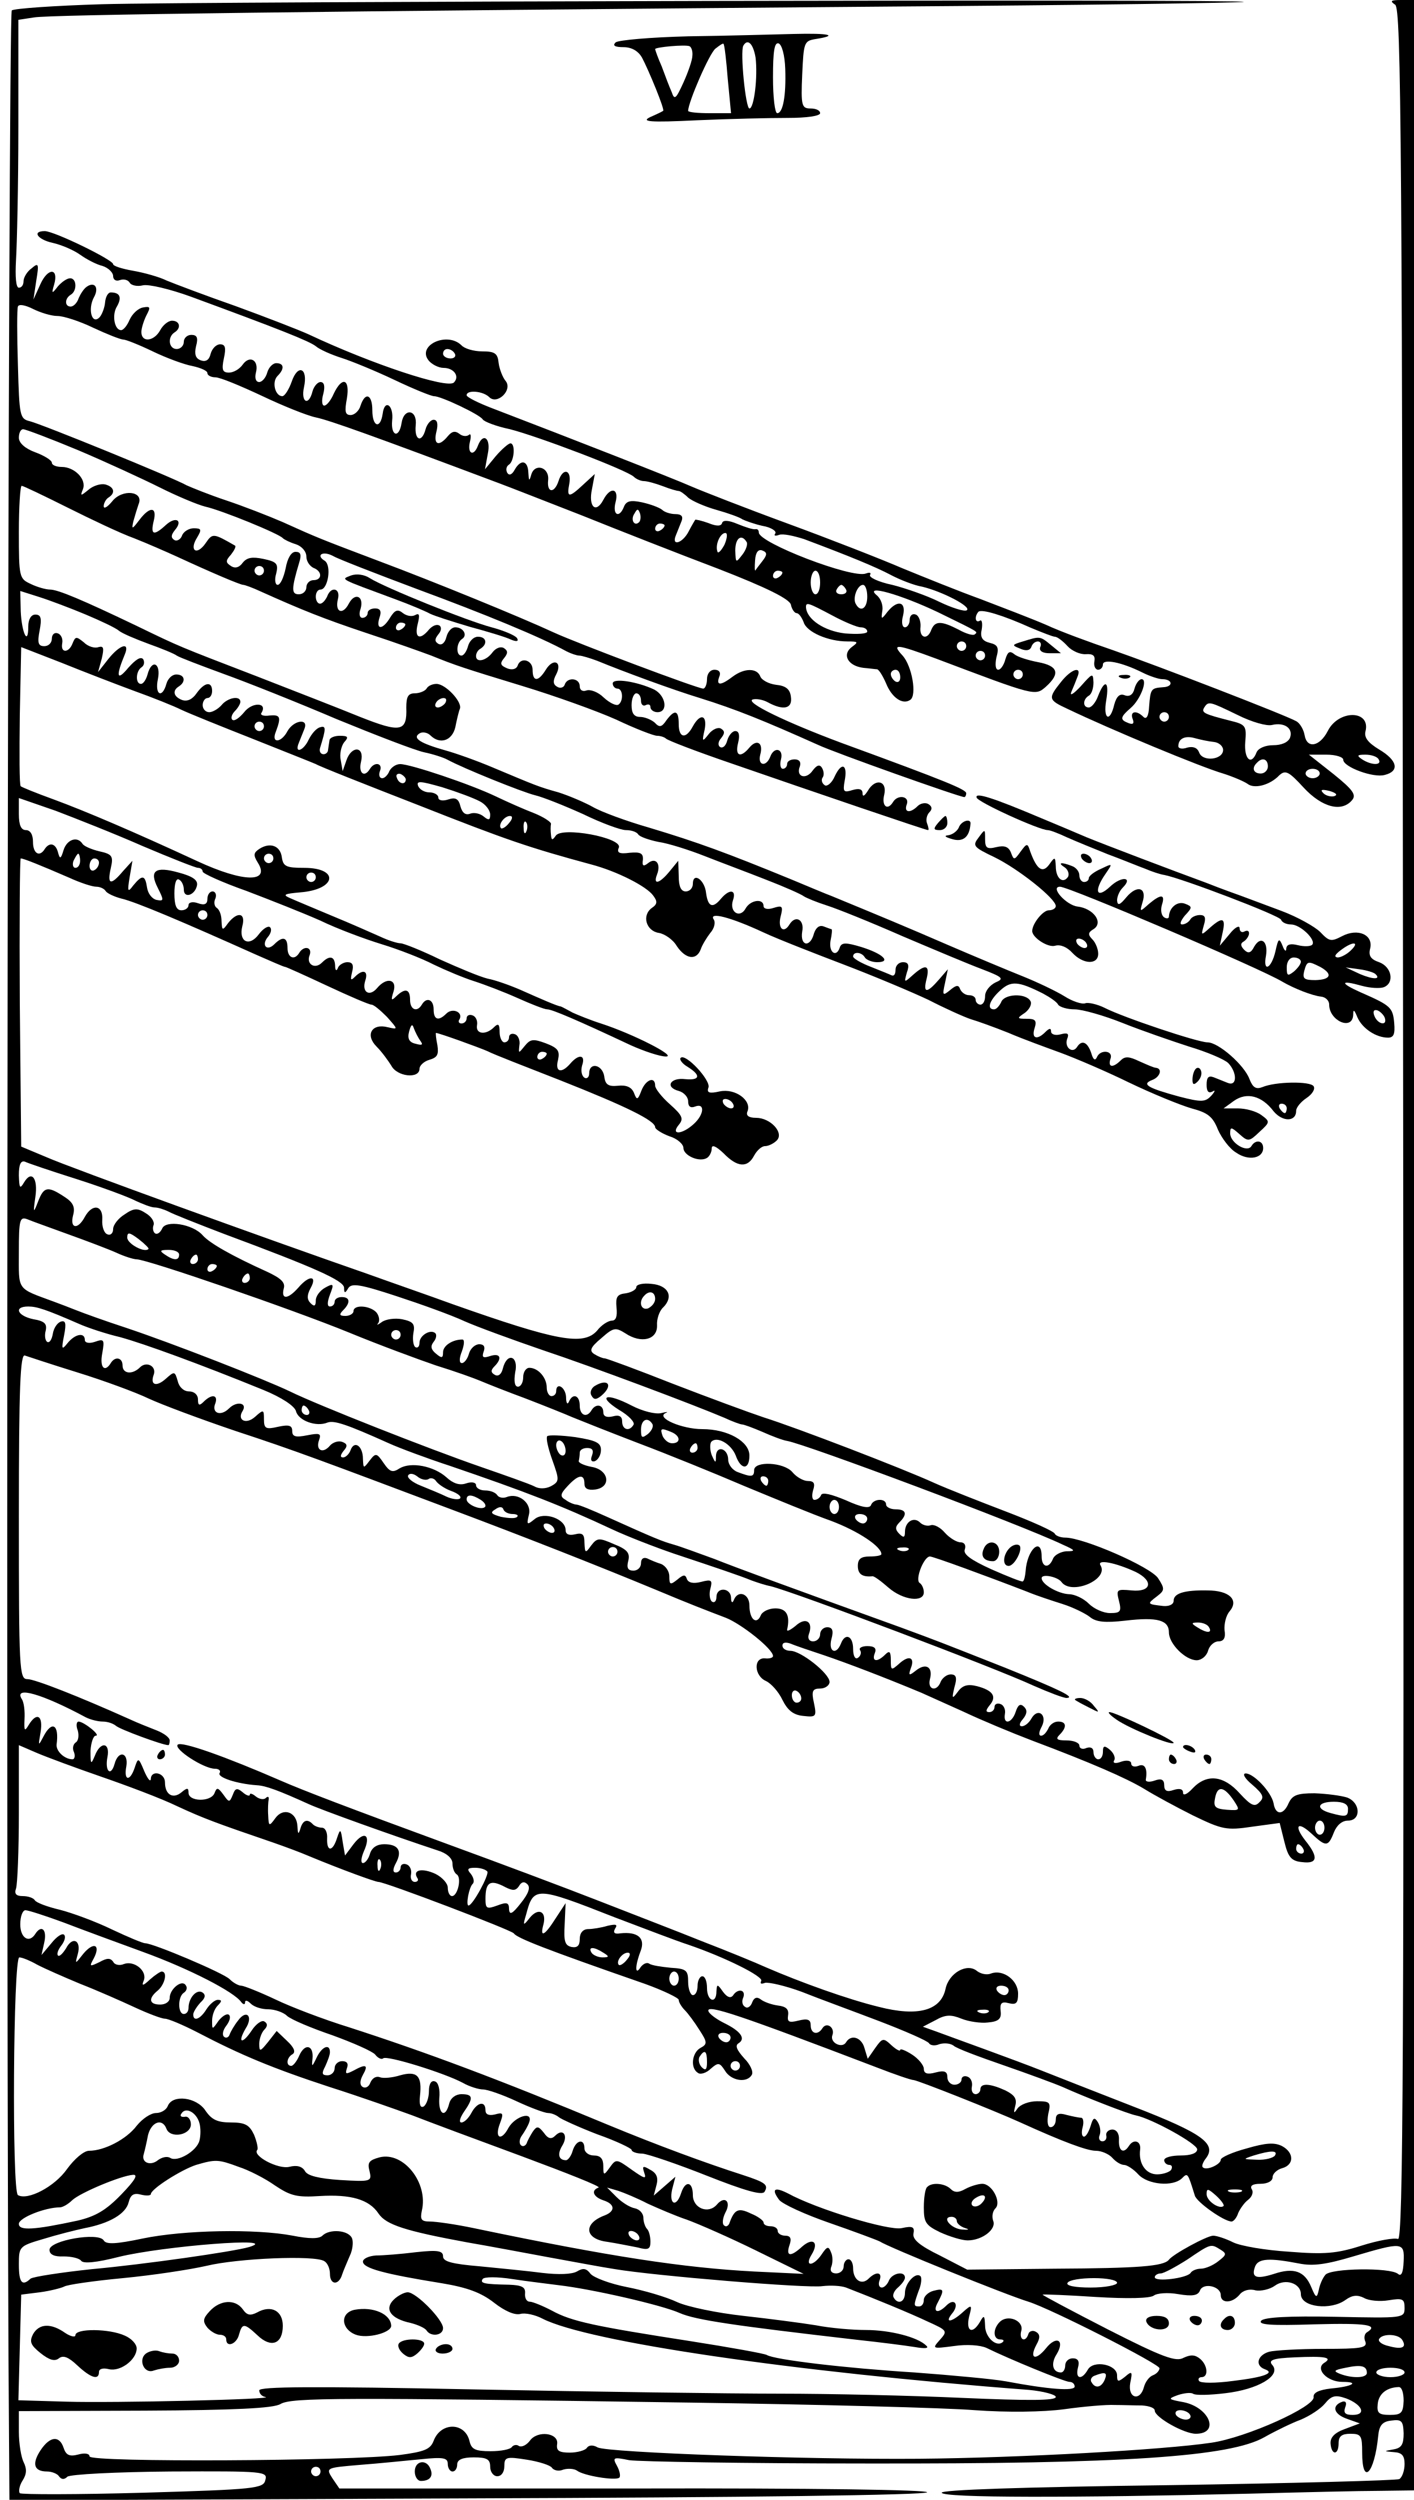 <?xml version="1.0" standalone="no"?>
<!DOCTYPE svg PUBLIC "-//W3C//DTD SVG 20010904//EN"
 "http://www.w3.org/TR/2001/REC-SVG-20010904/DTD/svg10.dtd">
<svg version="1.0" xmlns="http://www.w3.org/2000/svg"
 width="300pt" height="530pt" viewBox="0 0 300 530"
 preserveAspectRatio="xMidYMid meet">
<g transform="translate(0,530) scale(0.1,-0.1)"
fill="#000000" stroke="none">
<g>
<path d="M215 5291 c-99 -3 -184 -9 -190 -13 -8 -5 -13 -3635 -7 -4976 l2
-303 972 4 c591 2 973 7 975 13 2 5 -238 9 -622 8 l-625 0 -15 22 c-14 22 -13
22 58 28 40 3 98 9 130 12 48 5 57 3 57 -10 0 -9 5 -16 10 -16 6 0 10 7 10 15
0 10 11 15 35 15 28 0 35 -4 35 -20 0 -11 7 -20 15 -20 9 0 15 9 15 21 0 20 4
21 48 14 26 -4 50 -12 53 -17 4 -6 15 -8 24 -4 10 3 23 2 29 -2 14 -11 82 -22
90 -15 3 3 1 14 -5 25 -10 18 -8 19 26 12 20 -3 247 -7 503 -7 547 -1 772 14
845 56 23 13 58 30 77 37 19 8 42 23 51 34 14 17 22 19 45 11 34 -13 44 -35
14 -35 -16 0 -20 4 -16 16 4 10 1 14 -6 12 -23 -8 -19 -26 9 -36 l28 -10 -32
-12 c-22 -8 -31 -18 -30 -31 2 -25 17 -25 17 1 0 15 7 20 25 20 23 0 25 -4 25
-40 0 -71 26 -45 34 35 2 23 9 31 28 33 22 3 25 -1 26 -27 0 -23 -4 -31 -21
-34 -22 -4 -22 -4 1 -6 16 -1 22 -7 22 -25 0 -14 -5 -28 -11 -32 -6 -3 -228
-9 -493 -13 -312 -4 -480 -10 -478 -16 2 -11 278 -11 652 -2 113 3 238 6 278
6 l72 1 0 2640 0 2640 -27 0 c-22 0 -25 -2 -13 -10 13 -8 15 -285 17 -2376 2
-1992 0 -2365 -11 -2361 -8 3 -42 -3 -77 -14 -53 -17 -79 -19 -154 -13 -49 3
-103 12 -119 20 -16 8 -35 14 -42 14 -13 0 -85 -39 -94 -51 -11 -14 -65 -18
-242 -19 l-186 -2 -58 30 c-43 21 -58 34 -56 46 3 15 -2 17 -25 12 -27 -6
-180 40 -242 74 -28 14 -35 9 -18 -14 7 -9 55 -31 107 -49 52 -18 100 -36 106
-39 20 -13 267 -113 316 -128 48 -15 278 -132 278 -141 0 -5 -6 -12 -14 -15
-8 -3 -16 -14 -19 -25 -8 -31 -35 -24 -29 9 5 24 4 26 -11 13 -15 -12 -17 -11
-17 3 0 23 -50 33 -62 12 -13 -23 -27 -20 -21 4 4 14 0 20 -11 20 -9 0 -16 -7
-16 -15 0 -8 -4 -15 -9 -15 -18 0 -22 19 -9 39 18 30 -1 40 -23 12 -22 -27
-36 -22 -20 8 8 14 8 22 -1 27 -6 4 -14 2 -16 -4 -6 -20 -21 -13 -15 7 5 21
-29 35 -46 18 -15 -15 -14 -37 1 -37 6 0 9 -2 6 -5 -13 -13 -38 9 -38 34 -1
22 -2 24 -11 8 -16 -27 -30 -20 -23 11 7 26 6 27 -13 10 -24 -22 -40 -24 -23
-3 16 19 5 34 -12 17 -19 -19 -30 -14 -18 7 14 27 13 30 -10 24 -11 -3 -20
-12 -20 -19 0 -8 -4 -14 -10 -14 -12 0 -12 2 -1 33 6 14 7 28 4 31 -10 10 -33
-15 -33 -35 0 -20 -15 -26 -24 -10 -3 5 1 14 9 21 8 7 15 16 15 21 0 15 -27
10 -34 -6 -3 -8 -10 -15 -15 -15 -6 0 -8 7 -5 15 7 18 -7 20 -23 4 -15 -15
-33 -3 -33 22 0 10 -4 19 -10 19 -5 0 -10 -7 -10 -15 0 -8 -7 -15 -16 -15 -10
0 -14 6 -10 15 3 8 3 22 -1 30 -5 13 -8 13 -20 -5 -18 -26 -37 -26 -21 0 16
26 3 37 -20 17 -25 -23 -35 -21 -27 3 5 14 2 20 -9 20 -9 0 -16 5 -16 10 0 6
-7 10 -15 10 -8 0 -15 3 -15 8 0 4 -12 13 -27 19 -27 13 -35 9 -46 -22 -3 -5
-7 -7 -11 -3 -4 3 -3 15 3 27 13 23 -1 37 -18 17 -18 -21 -51 -8 -51 20 0 29
-16 32 -25 4 -10 -31 -26 -24 -19 8 l7 27 -23 -20 -23 -20 6 23 c4 15 0 25
-14 32 -15 9 -17 8 -12 -7 5 -14 0 -12 -27 7 -32 23 -33 23 -46 5 -13 -18 -14
-18 -14 3 0 15 -6 22 -20 22 -11 0 -20 7 -20 15 0 22 -18 18 -25 -5 -3 -11
-10 -20 -14 -20 -16 0 -19 13 -8 31 13 21 2 38 -15 21 -8 -8 -15 -7 -24 6 -12
15 -15 15 -24 2 -5 -8 -11 -19 -13 -25 -3 -5 -8 -7 -12 -3 -4 4 -3 13 2 20 5
7 13 20 16 29 8 24 -30 12 -44 -12 -15 -29 -30 -23 -19 7 9 24 8 26 -10 21
-13 -3 -20 0 -20 9 0 21 -18 17 -30 -6 -6 -11 -15 -20 -21 -20 -6 0 -3 10 5
22 21 30 20 38 -5 38 -12 0 -23 -8 -26 -20 -8 -32 -23 -23 -21 11 2 19 -2 34
-9 36 -8 3 -13 -5 -13 -21 0 -13 -5 -28 -11 -32 -7 -4 -10 4 -8 22 5 43 -6 54
-42 44 -16 -5 -36 -7 -43 -4 -8 3 -16 -2 -20 -11 -3 -9 -10 -13 -16 -10 -7 4
-7 13 0 26 12 21 7 24 -20 9 -16 -8 -18 -8 -14 5 4 10 0 15 -10 15 -9 0 -16
-7 -16 -15 0 -8 -7 -15 -15 -15 -12 0 -13 4 -5 19 5 11 10 24 10 30 0 19 -17
12 -28 -11 -10 -21 -11 -21 -9 -3 3 29 -16 34 -28 7 -5 -12 -13 -22 -17 -22
-12 0 -10 18 3 25 7 5 2 15 -12 28 l-22 21 -18 -23 c-17 -21 -19 -22 -19 -4 0
10 5 24 11 30 7 7 7 13 0 17 -5 4 -18 -5 -27 -19 -20 -30 -31 -27 -13 4 17 26
2 42 -16 17 -8 -10 -16 -24 -18 -30 -2 -6 -8 -8 -12 -4 -4 4 -2 14 5 23 7 9
10 19 6 23 -4 4 -14 -2 -22 -12 -14 -20 -14 -20 -14 0 0 11 5 25 12 32 9 9 9
12 0 12 -6 0 -17 -9 -24 -20 -13 -21 -28 -27 -28 -11 0 5 7 16 15 25 11 10 12
17 4 22 -12 7 -29 -12 -29 -33 0 -7 -4 -13 -10 -13 -13 0 -13 37 0 45 6 4 8
11 4 16 -8 13 -34 -8 -34 -27 0 -8 -9 -14 -20 -14 -24 0 -26 13 -5 30 15 13
21 40 8 40 -3 0 -15 -8 -25 -17 -15 -14 -18 -14 -13 -2 8 20 -20 43 -42 35 -9
-4 -20 -2 -23 5 -6 8 -13 8 -29 -1 -21 -10 -22 -10 -12 8 15 29 0 36 -22 10
-18 -23 -18 -23 -12 -1 8 29 -11 39 -25 12 -7 -11 -14 -18 -17 -15 -3 3 0 12
7 21 7 9 10 19 6 23 -4 4 -16 -4 -27 -18 l-21 -25 6 27 c6 27 -6 38 -19 18
-13 -21 -32 -9 -32 20 0 17 5 30 11 30 6 0 43 -12 81 -26 39 -15 115 -43 170
-63 96 -35 192 -84 207 -106 4 -5 8 -6 8 0 0 5 5 4 12 -3 7 -7 23 -12 37 -12
13 0 32 -6 40 -14 9 -8 52 -26 96 -41 44 -16 85 -34 91 -41 6 -8 14 -11 17 -8
7 7 130 -31 169 -52 14 -8 34 -14 43 -14 9 0 41 -11 71 -25 30 -14 60 -25 67
-25 7 0 17 -4 23 -9 5 -4 42 -21 81 -36 40 -14 73 -30 73 -33 0 -4 10 -8 23
-8 12 -1 74 -22 137 -47 81 -32 117 -42 122 -34 9 15 2 20 -47 36 -78 25 -181
63 -285 106 -233 97 -386 154 -550 207 -52 16 -123 43 -156 59 -34 16 -67 29
-72 29 -6 0 -17 6 -25 14 -13 13 -162 76 -179 76 -5 0 -36 13 -70 29 -35 17
-84 35 -111 42 -26 6 -50 15 -53 20 -3 5 -14 9 -26 9 -14 0 -18 5 -14 16 3 9
6 81 6 160 l0 144 37 -16 c21 -9 83 -32 138 -51 55 -19 127 -46 160 -62 56
-26 83 -36 203 -77 26 -9 61 -22 77 -29 65 -27 141 -55 148 -55 14 0 282 -102
287 -109 7 -10 65 -33 278 -107 39 -14 72 -30 72 -34 0 -5 6 -15 13 -22 7 -7
21 -26 31 -42 17 -26 17 -30 2 -38 -18 -10 -22 -43 -5 -53 5 -4 18 0 27 9 16
14 19 13 30 -4 13 -22 47 -27 57 -9 4 6 -3 22 -16 35 -16 18 -20 27 -12 32 16
10 4 26 -31 43 -16 8 -31 19 -33 25 -5 16 68 -9 359 -120 36 -14 71 -26 76
-26 8 0 172 -65 227 -90 88 -40 141 -60 160 -60 12 0 28 -7 35 -15 7 -8 18
-15 25 -15 6 0 20 -9 30 -20 20 -22 74 -27 93 -8 12 12 12 11 27 -37 4 -14 62
-55 78 -55 4 0 11 8 14 18 4 9 13 22 21 28 8 6 12 16 8 22 -5 8 2 12 18 12 16
0 26 6 26 14 0 7 9 16 20 19 26 7 26 33 0 47 -16 8 -34 7 -75 -5 -30 -8 -55
-19 -55 -24 0 -10 -31 -24 -38 -16 -3 2 0 10 5 17 26 32 -3 54 -153 112 -82
32 -169 66 -194 76 -25 10 -79 30 -120 45 -41 15 -88 32 -104 38 l-28 10 27
14 c21 12 33 12 55 3 15 -6 41 -10 56 -8 23 2 29 8 27 24 -2 17 2 21 17 17 16
-4 20 0 20 20 0 29 -32 52 -57 43 -9 -4 -22 -1 -30 5 -21 18 -60 -4 -67 -38
-10 -46 -59 -59 -141 -38 -66 16 -166 52 -240 84 -22 10 -83 35 -135 55 -52
21 -151 59 -220 86 -69 27 -213 81 -320 120 -210 77 -307 114 -355 135 -115
50 -210 84 -218 76 -9 -9 55 -51 79 -51 8 0 13 -4 10 -9 -6 -9 36 -23 79 -26
19 -1 46 -11 110 -40 26 -12 176 -66 273 -98 20 -6 32 -17 32 -28 0 -10 4 -20
9 -23 11 -7 2 -46 -10 -46 -5 0 -9 8 -9 18 0 9 -12 22 -26 29 -28 13 -49 9
-39 -8 4 -5 1 -9 -5 -9 -6 0 -10 7 -8 16 2 10 -3 19 -9 21 -7 3 -13 0 -13 -6
0 -6 -5 -11 -10 -11 -7 0 -7 7 0 20 14 26 5 40 -25 40 -15 0 -26 -7 -30 -20
-3 -11 -10 -20 -15 -20 -5 0 -4 11 2 25 16 35 1 45 -22 15 l-18 -24 -5 29 c-4
28 -5 29 -12 8 -9 -29 -22 -30 -21 -1 1 13 -4 23 -11 23 -6 0 -15 3 -19 7 -12
13 -22 9 -27 -10 -4 -12 -5 -11 -6 6 -1 30 -30 41 -47 17 -13 -18 -14 -17 -15
6 -1 13 0 29 1 34 1 6 -2 7 -6 3 -4 -4 -13 -3 -21 3 -7 6 -13 8 -13 4 0 -4 -7
-2 -15 5 -12 10 -16 9 -21 -5 -7 -17 -8 -17 -20 0 -12 16 -14 16 -19 3 -8 -19
-55 -18 -55 1 0 11 -3 11 -15 1 -18 -15 -35 -5 -35 21 0 21 -30 27 -30 7 -1
-7 -7 1 -14 17 -12 29 -13 29 -20 8 -10 -31 -24 -29 -18 2 5 30 -17 35 -25 5
-8 -28 -21 -15 -15 15 6 31 -15 34 -27 2 -8 -19 -9 -18 -9 11 1 17 6 32 11 32
12 0 -24 29 -36 30 -5 0 -6 -9 -2 -19 3 -11 1 -22 -4 -25 -6 -4 -8 -13 -4 -21
3 -8 1 -15 -3 -15 -17 0 -35 17 -34 31 6 43 -10 52 -28 17 -11 -21 -11 -20 -6
9 6 36 -8 44 -25 16 -9 -15 -10 -13 -9 12 1 17 -1 36 -6 43 -17 28 43 11 136
-39 10 -5 26 -9 36 -9 10 0 22 -4 28 -9 7 -7 99 -41 111 -41 2 0 3 5 3 10 0 6
-12 15 -27 21 -15 6 -41 16 -58 24 -107 48 -201 85 -217 85 -17 0 -18 18 -18
346 0 273 3 345 13 340 6 -2 57 -19 112 -36 55 -17 123 -42 150 -55 28 -13
111 -44 185 -69 128 -42 183 -63 465 -169 144 -54 302 -116 425 -167 74 -31
108 -44 150 -60 33 -13 100 -66 100 -81 0 -4 -8 -6 -17 -5 -25 2 -23 -37 2
-48 11 -5 27 -23 35 -40 11 -22 23 -32 44 -34 27 -3 29 -2 23 27 -6 26 -3 31
13 31 11 0 20 7 20 14 0 18 -61 66 -83 66 -10 0 -17 5 -17 11 0 7 7 8 18 4 9
-4 42 -15 72 -25 47 -16 126 -46 205 -79 11 -5 51 -23 89 -40 38 -18 103 -45
145 -61 125 -47 201 -80 239 -103 21 -13 67 -38 103 -56 62 -30 71 -32 125
-24 l59 8 10 -40 c8 -33 15 -41 38 -43 32 -4 35 10 7 45 -26 33 -17 43 13 15
30 -28 35 -28 47 3 6 15 17 25 30 25 28 0 27 38 -2 49 -13 4 -43 8 -69 9 -37
0 -47 -4 -55 -21 -11 -26 -28 -26 -32 0 -5 24 -42 63 -59 63 -8 0 -2 -11 14
-24 23 -20 26 -27 15 -37 -10 -11 -18 -7 -42 19 -34 38 -70 42 -100 10 -11
-12 -20 -16 -20 -9 0 8 -7 10 -20 6 -14 -5 -20 -2 -20 10 0 12 -6 15 -20 10
-11 -4 -20 -3 -19 2 4 23 -2 35 -16 29 -8 -3 -15 -1 -15 5 0 6 -9 8 -21 4 -13
-5 -19 -3 -15 3 3 5 -1 15 -9 22 -12 10 -15 9 -15 -4 0 -9 -4 -16 -10 -16 -5
0 -10 7 -10 15 0 9 -6 12 -15 9 -8 -4 -15 -1 -15 5 0 6 -12 11 -27 11 -21 0
-24 3 -15 12 16 16 15 28 -3 28 -9 0 -18 -7 -21 -15 -4 -8 -10 -15 -15 -15 -6
0 -5 8 1 19 13 25 -8 42 -22 17 -5 -9 -14 -16 -20 -16 -6 0 -6 6 2 15 9 11 10
19 3 26 -8 8 -13 5 -18 -10 -8 -25 -27 -29 -23 -5 2 10 -3 19 -9 21 -7 3 -13
0 -13 -6 0 -6 -5 -11 -11 -11 -8 0 -8 4 1 15 15 18 7 31 -27 40 -20 5 -31 2
-41 -12 -12 -16 -13 -15 -7 10 6 20 4 27 -8 27 -8 0 -17 -7 -21 -15 -8 -23
-29 -18 -23 5 7 26 -9 35 -30 18 -14 -11 -16 -11 -11 4 10 24 -3 30 -24 11
-17 -15 -18 -15 -18 7 0 19 -3 21 -12 12 -17 -17 -29 -15 -22 3 4 10 0 15 -16
15 -11 0 -19 -4 -15 -9 3 -5 1 -12 -5 -16 -6 -4 -10 5 -10 19 0 28 -17 35 -26
11 -10 -25 -27 -17 -20 10 5 18 2 25 -9 25 -8 0 -15 -7 -15 -15 0 -8 -7 -15
-15 -15 -8 0 -12 6 -9 15 10 26 -6 38 -28 18 -11 -9 -19 -13 -18 -8 7 31 -2
45 -25 45 -14 0 -28 -7 -31 -15 -9 -21 -24 -8 -24 21 0 25 -24 34 -33 12 -3
-8 -6 -6 -6 5 -1 21 -31 23 -31 1 0 -8 -4 -13 -9 -10 -5 3 -7 16 -4 27 5 19 3
21 -20 15 -16 -4 -27 -2 -30 7 -3 9 -7 9 -20 -2 -15 -12 -17 -11 -17 7 0 11
-8 22 -17 26 -10 3 -24 9 -30 12 -8 3 -13 -1 -13 -10 0 -9 -7 -16 -16 -16 -12
0 -15 6 -11 21 4 16 -2 24 -30 35 -32 14 -36 14 -49 -3 -12 -17 -13 -16 -14 6
0 18 -4 22 -20 18 -13 -3 -20 0 -20 9 0 24 -46 40 -66 23 -16 -13 -17 -12 -12
9 7 25 -22 48 -47 38 -8 -3 -17 -1 -20 4 -4 6 -15 10 -26 10 -10 0 -19 5 -19
11 0 6 -9 8 -21 4 -14 -5 -28 0 -42 13 -27 24 -75 33 -99 19 -15 -10 -21 -8
-34 11 -15 22 -17 22 -30 5 -13 -17 -13 -17 -14 4 0 27 -18 40 -26 19 -3 -9
-11 -16 -16 -16 -7 0 -6 5 1 14 9 10 8 15 -3 19 -8 3 -20 -1 -26 -8 -15 -18
-31 -10 -23 12 5 14 1 15 -25 10 -25 -5 -32 -3 -32 9 0 12 -7 14 -30 9 -26 -6
-30 -4 -30 16 0 21 -1 21 -19 5 -19 -17 -39 -7 -26 13 10 17 -13 21 -29 5 -18
-18 -38 -10 -29 11 6 18 -8 20 -25 3 -9 -9 -12 -8 -12 5 0 10 -8 17 -19 17
-11 0 -21 9 -24 22 -6 21 -7 21 -25 5 -20 -18 -34 -14 -26 8 7 18 -15 30 -29
16 -16 -16 -37 -14 -37 4 0 17 -16 20 -25 5 -13 -21 -24 -9 -18 21 5 29 4 31
-16 24 -12 -4 -21 -2 -21 4 0 17 -21 13 -37 -7 -12 -15 -13 -13 -7 17 5 26 3
32 -7 29 -8 -3 -15 -14 -17 -26 -2 -12 -7 -20 -12 -17 -4 3 -6 13 -3 24 3 14
-2 20 -26 24 -34 7 -43 27 -11 27 18 0 37 -6 108 -37 18 -8 57 -21 87 -28 51
-14 169 -57 304 -112 39 -16 66 -34 69 -45 5 -20 43 -34 67 -24 14 5 41 -4
130 -44 22 -10 81 -32 130 -48 161 -55 236 -84 345 -135 30 -14 89 -37 130
-51 90 -30 138 -46 165 -57 11 -4 29 -10 40 -12 55 -14 476 -173 558 -211 32
-14 63 -26 70 -26 20 1 -16 18 -130 64 -147 58 -139 55 -223 86 -241 87 -342
124 -395 145 -33 12 -71 26 -85 30 -25 7 -40 13 -142 59 -31 14 -60 26 -65 26
-4 0 -15 4 -23 10 -12 7 -12 12 4 29 23 25 36 27 36 5 0 -10 7 -14 23 -12 35
5 29 42 -8 48 -16 3 -29 9 -27 13 1 4 2 12 2 17 0 6 7 10 16 10 11 0 14 -5 10
-16 -4 -10 -1 -14 6 -12 7 3 13 13 13 24 0 15 -10 20 -54 27 -30 4 -57 5 -60
2 -3 -4 2 -26 11 -51 15 -42 15 -45 -3 -55 -12 -6 -26 -6 -36 0 -10 5 -61 23
-113 41 -110 38 -346 131 -405 160 -52 25 -249 102 -348 135 -43 14 -90 31
-105 37 -15 6 -36 14 -47 18 -81 30 -75 22 -75 106 0 68 2 75 18 69 9 -4 49
-18 87 -32 39 -14 84 -31 102 -39 17 -8 37 -14 43 -14 22 0 330 -106 450 -155
63 -26 147 -57 185 -70 39 -12 81 -27 95 -33 14 -6 57 -23 95 -37 39 -15 84
-33 100 -40 17 -7 80 -32 140 -55 61 -23 162 -64 225 -91 63 -26 145 -60 182
-73 59 -22 108 -55 108 -71 0 -3 -11 -5 -25 -5 -18 0 -25 -5 -25 -20 0 -17 9
-24 31 -22 3 1 18 -10 34 -24 31 -27 75 -32 75 -10 0 8 -4 17 -9 20 -10 7 9
56 22 56 7 0 119 -41 207 -75 19 -8 53 -19 75 -26 22 -7 48 -20 57 -27 13 -11
32 -13 76 -8 68 8 92 1 92 -25 0 -24 35 -59 59 -59 10 0 21 9 24 20 3 11 13
20 22 20 11 0 16 7 13 24 -1 13 3 31 11 40 20 24 -1 44 -47 44 -49 1 -72 -6
-72 -22 0 -8 -10 -12 -22 -11 -34 4 -35 4 -14 20 17 13 18 16 3 39 -16 24
-158 86 -197 86 -10 0 -20 4 -22 8 -1 5 -48 26 -103 47 -55 21 -124 48 -153
61 -68 31 -292 117 -362 139 -30 10 -117 42 -192 71 -76 30 -141 54 -145 54
-4 0 -14 4 -22 9 -11 7 -9 14 15 34 26 23 30 23 51 10 33 -22 68 -14 67 17 -1
13 5 31 13 38 23 23 11 47 -25 50 -17 2 -32 -1 -32 -7 0 -5 -10 -11 -22 -13
-19 -2 -22 -8 -20 -30 2 -19 -1 -28 -10 -28 -7 0 -22 -9 -31 -21 -29 -33 -86
-22 -307 56 -52 19 -133 47 -180 64 -216 75 -630 225 -680 247 l-55 23 -3 306
c-1 168 0 305 2 305 6 0 43 -15 103 -41 24 -11 49 -19 57 -19 8 0 17 -4 20 -9
3 -5 18 -12 33 -16 31 -7 132 -50 286 -119 32 -14 59 -26 62 -26 2 0 42 -18
89 -40 47 -22 89 -40 94 -40 5 0 19 -12 33 -26 24 -27 24 -27 2 -22 -34 9 -49
-16 -24 -41 11 -11 24 -29 31 -40 12 -24 60 -29 60 -7 0 7 10 16 21 19 17 5
20 11 17 31 -3 14 -4 26 -3 26 6 0 92 -31 110 -39 11 -6 81 -33 155 -62 139
-55 200 -85 200 -99 0 -4 14 -13 30 -19 17 -5 30 -17 30 -25 0 -16 34 -31 50
-21 5 3 10 12 10 20 0 9 9 5 25 -10 29 -30 51 -32 65 -5 6 11 16 20 23 20 7 0
18 5 25 12 16 16 -13 48 -44 48 -16 0 -22 5 -18 14 9 23 -26 49 -59 42 -22 -5
-28 -3 -24 8 6 15 -49 74 -59 63 -3 -3 3 -12 15 -19 29 -18 26 -29 -5 -26 -32
4 -44 -17 -14 -25 11 -3 20 -13 20 -22 0 -11 5 -15 15 -11 21 8 19 -17 -3 -37
-25 -23 -50 -24 -32 -2 11 13 8 20 -19 44 -17 15 -31 33 -31 39 0 21 -20 13
-29 -10 -8 -21 -10 -21 -16 -5 -5 12 -16 17 -34 15 -20 -2 -27 2 -29 20 -4 25
-32 31 -32 6 0 -8 -5 -12 -10 -9 -6 4 -8 15 -5 26 8 23 -7 25 -25 4 -19 -22
-33 -18 -26 8 4 19 0 25 -26 35 -27 10 -33 9 -45 -6 -13 -16 -13 -16 -11 2 2
10 -3 21 -9 23 -7 3 -13 0 -13 -6 0 -6 -4 -11 -10 -11 -5 0 -10 10 -10 22 0
17 -3 19 -12 10 -17 -17 -39 -15 -36 4 2 10 -3 19 -9 21 -7 3 -13 0 -13 -6 0
-6 -5 -11 -11 -11 -5 0 -8 4 -4 9 8 15 -15 25 -28 12 -17 -17 -27 -13 -27 9 0
21 -15 27 -25 10 -10 -17 -25 -11 -25 10 0 23 -10 26 -29 8 -11 -11 -12 -9 -6
10 8 26 -15 31 -35 7 -16 -19 -33 -9 -25 16 7 21 -5 25 -22 8 -9 -9 -10 -7 -6
10 4 15 1 21 -10 21 -8 0 -18 -6 -20 -12 -3 -8 -6 -6 -6 5 -1 20 -12 22 -28 6
-15 -15 -34 -3 -26 16 6 17 -12 21 -22 5 -10 -17 -25 -11 -25 10 0 23 -10 26
-28 8 -16 -16 -28 -2 -14 15 7 8 9 17 5 21 -4 4 -15 -3 -24 -15 -20 -27 -43
-16 -35 17 8 29 -10 32 -30 7 -12 -17 -13 -16 -14 4 0 12 -4 24 -10 28 -5 3
-7 12 -3 20 3 8 0 15 -6 15 -6 0 -11 -7 -11 -16 0 -11 -6 -14 -20 -9 -11 4
-20 2 -20 -4 0 -6 -7 -11 -15 -11 -11 0 -15 11 -15 36 0 21 4 33 10 29 6 -3
10 -13 10 -21 0 -20 24 -12 28 9 2 11 -9 19 -39 27 -50 14 -63 4 -44 -33 13
-26 13 -28 -3 -25 -9 2 -18 13 -20 26 -4 27 -10 28 -29 5 -12 -16 -13 -14 -8
17 l6 35 -20 -22 c-26 -31 -34 -29 -26 6 6 26 3 30 -24 36 -17 4 -33 11 -36
16 -11 17 -33 9 -40 -13 -6 -20 -8 -20 -12 -5 -5 19 -18 22 -28 7 -11 -18 -25
-10 -25 15 0 16 -6 25 -15 25 -10 0 -15 10 -15 34 l0 34 78 -27 c42 -16 126
-49 185 -75 59 -25 112 -46 117 -46 6 0 10 -4 10 -8 0 -4 42 -23 93 -41 50
-19 121 -47 157 -63 35 -17 94 -39 130 -50 36 -11 85 -30 110 -43 25 -12 63
-28 85 -35 22 -7 64 -23 93 -36 29 -13 57 -24 63 -24 10 0 62 -22 177 -76 29
-13 62 -24 75 -24 24 0 -70 48 -138 70 -22 7 -49 18 -60 23 -11 6 -22 12 -25
13 -8 1 -40 15 -85 35 -23 10 -54 21 -70 24 -17 4 -62 23 -102 41 -39 19 -77
34 -83 34 -7 0 -26 6 -43 14 -18 8 -63 28 -102 44 -38 16 -79 33 -90 38 -16 7
-12 9 22 12 77 6 84 52 8 52 -38 0 -44 3 -47 22 -3 25 -25 33 -48 18 -12 -8
-13 -13 -3 -29 27 -43 -31 -42 -128 3 -134 62 -237 106 -305 131 -36 13 -68
26 -70 28 -3 2 -3 70 -2 150 l3 145 85 -33 c47 -19 117 -46 155 -60 39 -14 84
-32 100 -40 17 -8 84 -35 150 -61 65 -26 126 -50 135 -54 8 -5 107 -44 220
-88 185 -73 232 -89 365 -125 53 -14 117 -46 131 -66 9 -12 9 -18 -3 -26 -22
-16 -12 -49 15 -53 12 -2 30 -14 38 -28 19 -28 42 -31 51 -6 3 9 13 25 20 34
8 9 12 22 7 29 -10 16 35 5 106 -28 30 -14 107 -44 170 -68 63 -24 144 -58
180 -75 35 -18 75 -36 90 -41 14 -4 50 -17 80 -29 30 -13 80 -31 110 -42 30
-11 96 -39 145 -63 50 -24 109 -48 133 -55 34 -9 45 -17 56 -45 8 -18 25 -41
39 -49 26 -18 57 -12 57 10 0 16 -16 19 -25 4 -9 -15 -45 7 -45 27 0 14 2 14
19 -1 19 -17 21 -17 43 4 23 21 23 22 4 36 -11 8 -33 14 -50 14 l-30 0 22 16
c27 19 59 11 84 -22 19 -23 48 -23 48 1 0 7 10 19 22 27 12 8 19 19 15 25 -7
11 -81 10 -109 -2 -13 -5 -20 -1 -27 17 -11 30 -66 78 -89 78 -21 0 -179 53
-218 73 -16 8 -35 12 -41 10 -7 -3 -28 4 -45 15 -18 11 -58 30 -88 42 -30 12
-102 42 -160 67 -90 39 -136 58 -245 103 -11 4 -49 20 -85 35 -139 57 -199 79
-302 110 -49 14 -103 34 -120 44 -18 10 -51 24 -73 31 -43 12 -47 14 -140 53
-33 14 -78 30 -100 36 -53 15 -71 26 -55 36 6 4 17 2 23 -4 20 -20 46 -12 53
17 3 15 7 33 10 40 4 15 -31 52 -50 52 -8 0 -18 -4 -21 -10 -3 -5 -15 -10 -25
-10 -14 0 -18 -7 -18 -30 2 -52 -12 -54 -98 -20 -44 18 -142 56 -219 86 -169
65 -162 62 -255 107 -115 55 -167 77 -184 77 -8 0 -27 5 -41 12 -24 11 -25 14
-25 110 0 54 3 98 6 98 3 0 47 -21 97 -46 50 -25 113 -55 141 -65 28 -11 69
-29 91 -39 78 -36 135 -60 141 -60 3 0 20 -6 37 -14 87 -39 131 -57 227 -89
58 -19 119 -41 135 -47 52 -21 67 -26 195 -65 69 -21 158 -53 198 -71 40 -19
79 -34 86 -34 7 0 16 -3 19 -6 4 -4 64 -27 134 -51 185 -64 417 -143 422 -143
2 0 1 6 -2 14 -3 7 -1 18 5 24 6 6 6 12 -2 17 -6 4 -17 2 -23 -4 -16 -16 -30
-14 -23 4 6 17 -19 21 -29 5 -12 -20 -25 -9 -19 15 7 30 -19 36 -35 8 -7 -11
-11 -13 -11 -5 0 9 -7 11 -21 7 -19 -6 -21 -4 -17 19 7 35 -6 42 -21 10 -6
-14 -16 -22 -21 -19 -6 4 -8 11 -5 16 4 5 3 14 -1 21 -5 8 -11 6 -20 -6 -14
-20 -36 -13 -27 9 3 9 -1 15 -11 15 -9 0 -16 -4 -16 -10 0 -5 -4 -10 -9 -10
-5 0 -7 9 -4 20 6 23 -15 28 -23 5 -9 -22 -27 -18 -21 5 7 25 -7 34 -23 15
-19 -23 -31 -18 -24 10 4 16 2 25 -6 25 -6 0 -14 -9 -17 -20 -3 -11 -9 -17
-15 -14 -5 3 -5 11 2 19 8 10 8 15 0 20 -6 4 -18 -1 -26 -11 -14 -18 -15 -17
-9 9 6 31 -9 36 -25 7 -15 -28 -30 -25 -30 5 0 29 -8 32 -26 8 -10 -15 -15
-16 -25 -5 -7 6 -21 12 -31 12 -13 0 -18 8 -18 25 0 14 5 25 10 25 6 0 10 -7
10 -16 0 -8 5 -12 10 -9 6 3 10 1 10 -4 0 -6 7 -11 15 -11 23 0 18 35 -7 48
-36 17 -88 25 -88 13 0 -6 5 -11 10 -11 12 0 13 -27 2 -34 -5 -3 -19 4 -31 15
-12 12 -29 18 -37 15 -8 -3 -14 1 -14 9 0 18 -27 20 -32 3 -2 -6 -10 -8 -16
-4 -9 5 -9 13 -2 26 14 27 -6 36 -22 10 -16 -26 -28 -26 -28 0 0 21 -26 28
-32 8 -3 -7 -12 -9 -22 -5 -14 6 -16 10 -7 21 9 11 9 16 0 22 -7 4 -17 0 -24
-9 -13 -18 -35 -23 -35 -8 0 6 4 13 10 16 15 10 12 25 -6 25 -9 0 -18 -9 -21
-20 -3 -11 -9 -20 -14 -20 -12 0 -11 27 1 35 13 8 3 25 -14 25 -8 0 -16 -9
-19 -21 -3 -12 -10 -18 -17 -14 -8 5 -8 10 0 20 7 8 7 16 2 19 -6 3 -15 -1
-22 -9 -19 -23 -31 -18 -24 11 5 20 4 25 -5 20 -7 -4 -18 -2 -26 4 -11 9 -17
7 -27 -9 -16 -27 -31 -27 -23 -1 5 14 2 20 -9 20 -9 0 -16 -4 -16 -10 0 -5 -5
-10 -11 -10 -6 0 -8 8 -4 19 8 27 -12 36 -25 11 -13 -25 -30 -18 -23 10 6 23
-15 28 -23 5 -4 -8 -10 -15 -15 -15 -5 0 -9 7 -9 15 0 8 4 15 10 15 16 0 24
51 9 61 -20 12 -4 22 18 10 10 -6 90 -37 178 -70 141 -52 263 -102 317 -132
10 -5 22 -9 27 -9 5 0 22 -5 38 -11 56 -23 159 -61 218 -79 77 -24 136 -48
250 -99 36 -17 301 -111 311 -111 2 0 4 4 4 8 0 8 -38 24 -265 107 -118 44
-205 86 -188 92 7 2 21 0 32 -6 33 -18 53 -14 49 12 -2 16 -11 23 -31 25 -16
2 -31 10 -34 18 -7 18 -34 18 -59 -1 -25 -19 -35 -19 -28 0 4 9 0 15 -10 15
-9 0 -16 -8 -16 -20 0 -11 -4 -20 -8 -20 -12 0 -267 96 -317 119 -69 32 -255
108 -370 151 -127 48 -132 50 -205 83 -30 13 -84 34 -120 46 -36 12 -73 27
-84 32 -28 16 -308 130 -333 136 -21 5 -22 11 -25 119 -2 63 -2 119 0 124 2 6
16 3 32 -5 16 -8 39 -15 52 -15 13 0 47 -11 76 -25 30 -14 58 -25 64 -25 5 0
33 -11 62 -25 29 -14 67 -28 84 -31 18 -4 32 -10 32 -15 0 -5 8 -9 17 -9 10 0
53 -18 98 -39 44 -21 96 -42 115 -46 29 -6 121 -39 390 -140 19 -7 98 -38 175
-68 77 -31 207 -82 289 -113 103 -40 151 -64 154 -76 2 -10 8 -18 12 -18 5 0
11 -9 15 -19 6 -21 52 -41 93 -41 23 0 24 -1 9 -12 -21 -16 -8 -40 25 -44 12
-1 26 -3 29 -3 4 -1 12 -14 19 -30 12 -30 35 -46 51 -35 15 9 4 72 -16 94 -24
26 -14 25 70 -6 212 -80 211 -80 234 -60 31 28 26 44 -16 52 -21 4 -44 11 -51
17 -10 8 -14 5 -19 -11 -3 -12 -10 -22 -15 -22 -6 0 -7 11 -4 26 6 21 3 27
-14 31 -16 4 -21 12 -17 29 2 13 0 21 -4 18 -10 -6 -12 9 -3 19 7 6 51 -7 111
-34 24 -10 47 -19 51 -19 5 0 17 -9 27 -20 9 -10 27 -18 39 -17 15 1 20 -3 18
-15 -2 -10 2 -18 8 -18 5 0 10 5 10 11 0 13 40 5 84 -17 16 -8 35 -14 42 -14
22 0 24 -16 2 -17 -26 -2 -27 -3 -30 -41 -1 -21 -6 -28 -12 -22 -15 15 -29 12
-23 -4 4 -10 1 -13 -9 -9 -18 7 -18 12 5 32 21 18 37 61 23 61 -5 0 -12 -9
-15 -20 -3 -13 -11 -18 -21 -14 -10 4 -17 -2 -22 -20 -9 -39 -24 -31 -17 9 7
41 -3 46 -17 10 -5 -14 -14 -25 -20 -25 -13 0 -13 17 0 25 6 3 10 16 10 28 -1
21 -2 20 -27 -8 -15 -16 -24 -22 -20 -12 4 9 10 24 13 32 10 24 -13 17 -35
-11 -28 -35 -27 -38 14 -57 92 -44 282 -123 330 -137 22 -7 45 -17 52 -22 14
-11 47 -3 67 18 13 12 20 9 52 -26 39 -42 81 -53 103 -26 9 11 1 22 -40 55
l-52 41 37 0 c20 0 36 -5 36 -11 0 -15 64 -39 88 -32 32 8 27 31 -12 54 -23
14 -32 25 -29 38 12 46 -57 47 -80 1 -17 -33 -44 -38 -49 -9 -2 12 -10 26 -18
30 -23 13 -295 118 -390 151 -47 16 -110 39 -140 53 -30 13 -93 37 -140 55
-47 17 -121 47 -165 65 -44 19 -154 62 -244 95 -90 33 -182 69 -205 79 -36 16
-251 100 -418 164 -32 12 -58 25 -58 29 0 12 35 9 48 -4 17 -17 50 15 35 34
-6 7 -13 24 -15 38 -2 21 -8 25 -35 25 -18 0 -38 6 -44 13 -31 30 -96 -1 -69
-33 7 -8 21 -15 31 -15 22 0 35 -18 22 -31 -14 -14 -174 39 -308 102 -22 10
-92 37 -155 60 -63 22 -129 47 -146 54 -16 8 -49 17 -72 21 -23 4 -42 10 -42
14 0 9 -125 70 -145 70 -28 0 -15 -18 17 -25 18 -4 44 -15 58 -25 14 -10 35
-21 48 -24 12 -4 22 -14 22 -21 0 -8 6 -12 14 -9 8 3 17 1 21 -5 3 -6 16 -9
28 -6 12 3 58 -8 102 -24 185 -68 251 -94 265 -105 8 -7 33 -18 55 -25 22 -7
73 -28 113 -47 40 -19 77 -34 83 -34 15 0 97 -39 103 -49 3 -5 29 -15 58 -21
59 -15 249 -87 263 -101 5 -5 15 -9 21 -9 7 0 25 -5 41 -11 15 -6 30 -10 33
-10 3 0 12 -6 20 -14 8 -7 35 -19 60 -26 25 -7 50 -16 55 -20 6 -3 25 -10 43
-14 18 -3 30 -11 27 -16 -4 -5 0 -6 8 -3 8 3 31 -2 53 -9 96 -36 152 -59 184
-76 19 -10 49 -22 67 -25 42 -10 106 -43 94 -50 -5 -3 -31 5 -58 18 -26 13
-72 29 -100 36 -29 6 -50 16 -47 21 3 5 -1 6 -9 3 -29 -11 -227 65 -227 87 0
5 -3 8 -7 7 -5 -1 -21 4 -38 11 -19 8 -31 9 -33 2 -2 -7 -12 -7 -29 0 -14 5
-27 8 -28 7 -1 -2 -8 -13 -14 -25 -13 -25 -37 -32 -27 -8 3 8 9 22 12 30 4 10
0 15 -13 15 -10 0 -23 4 -28 9 -6 5 -25 12 -43 16 -24 5 -33 3 -38 -9 -10 -26
-25 -18 -18 9 8 30 -11 34 -26 5 -16 -30 -32 -14 -24 23 l6 32 -24 -22 c-31
-29 -36 -29 -30 2 5 30 -14 34 -23 5 -9 -27 -25 -25 -22 2 3 28 -29 37 -36 11
-4 -14 -5 -13 -6 5 -1 26 -16 29 -29 6 -6 -11 -12 -13 -16 -6 -3 6 -2 13 4 17
11 7 14 45 3 45 -4 0 -18 -12 -31 -27 l-23 -28 6 33 c7 33 -10 46 -21 17 -9
-24 -23 -17 -17 8 3 12 2 19 -2 15 -5 -4 -14 -3 -20 2 -9 7 -16 6 -25 -5 -19
-23 -31 -18 -24 10 4 16 2 25 -6 25 -6 0 -14 -9 -17 -20 -8 -30 -24 -24 -21 8
4 34 -25 38 -30 5 -5 -33 -23 -28 -20 5 4 33 -16 47 -20 15 -5 -34 -22 -28
-22 7 0 34 -15 40 -25 10 -3 -11 -13 -20 -21 -20 -12 0 -13 8 -8 35 7 42 -10
48 -28 10 -6 -14 -15 -25 -20 -25 -5 0 -6 11 -2 25 4 16 2 25 -6 25 -6 0 -14
-9 -17 -20 -8 -32 -25 -23 -18 9 9 41 -13 50 -26 12 -6 -17 -15 -31 -20 -31
-15 0 -23 30 -10 43 15 15 14 27 -3 27 -7 0 -16 -9 -19 -20 -3 -11 -11 -20
-17 -20 -7 0 -10 8 -7 20 7 26 -13 38 -28 17 -7 -10 -20 -17 -29 -17 -14 0
-16 6 -11 30 5 23 3 30 -8 30 -8 0 -17 -9 -20 -20 -3 -13 -10 -18 -21 -14 -11
4 -14 13 -10 30 5 18 2 24 -10 24 -9 0 -16 -7 -16 -15 0 -8 -7 -15 -15 -15
-17 0 -20 25 -5 35 15 9 12 25 -5 25 -8 0 -19 -9 -25 -20 -13 -24 -40 -27 -40
-4 0 8 5 24 11 36 9 17 8 19 -8 16 -10 -2 -22 -13 -28 -26 -5 -12 -13 -22 -18
-22 -14 0 -20 32 -9 50 11 19 7 30 -13 30 -6 0 -11 -10 -12 -21 -1 -12 -7 -27
-12 -32 -16 -16 -25 17 -12 42 12 21 2 35 -15 23 -6 -4 -13 -15 -17 -24 -3
-10 -11 -18 -17 -18 -13 0 -13 17 0 25 14 8 13 35 -1 35 -7 0 -18 -8 -26 -17
-13 -17 -14 -16 -8 4 10 35 -13 36 -29 1 l-15 -33 6 40 c6 36 5 39 -10 26 -10
-7 -17 -20 -17 -27 0 -8 -4 -14 -10 -14 -6 0 -8 23 -6 58 2 31 5 159 5 283 l0
227 33 5 c35 6 593 13 1808 23 415 3 757 8 759 10 6 6 -2214 1 -2424 -5z m750
-741 c3 -5 -1 -10 -9 -10 -9 0 -16 5 -16 10 0 6 4 10 9 10 6 0 13 -4 16 -10z
m-798 -205 c59 -25 137 -61 173 -79 36 -18 79 -36 95 -40 36 -8 158 -58 165
-67 3 -3 15 -9 28 -13 12 -4 22 -15 22 -26 0 -10 7 -20 15 -24 19 -7 19 -26 0
-26 -8 0 -15 -7 -15 -15 0 -8 -7 -15 -16 -15 -16 0 -16 11 1 68 5 16 3 22 -8
22 -9 0 -17 -13 -21 -35 -4 -19 -11 -35 -17 -35 -5 0 -7 11 -3 24 5 21 1 25
-27 31 -24 5 -35 3 -44 -8 -7 -10 -16 -13 -25 -7 -11 7 -12 11 0 24 7 9 11 17
9 19 -47 27 -48 27 -63 5 -19 -27 -35 -15 -18 12 10 17 10 20 -7 20 -10 0 -22
-7 -25 -16 -3 -8 -11 -12 -16 -9 -8 5 -7 11 1 21 18 21 2 30 -19 11 -26 -24
-33 -21 -26 8 8 31 -8 32 -30 3 -16 -21 -17 -21 -13 -3 3 11 8 27 11 36 12 28
-35 33 -56 6 -10 -12 -18 -17 -18 -10 0 6 5 15 10 18 16 10 12 23 -7 28 -10 2
-26 -3 -36 -12 -16 -13 -17 -13 -11 2 8 21 -18 47 -45 47 -12 0 -21 4 -21 9 0
5 -16 15 -35 22 -22 8 -35 20 -35 31 0 10 4 18 9 18 5 0 58 -20 118 -45z
m1189 -152 c-10 -10 -19 5 -10 18 6 11 8 11 12 0 2 -7 1 -15 -2 -18z m54 -7
c0 -3 -4 -8 -10 -11 -5 -3 -10 -1 -10 4 0 6 5 11 10 11 6 0 10 -2 10 -4z m127
-41 c-7 -13 -14 -20 -15 -14 -5 14 6 39 17 39 5 0 4 -11 -2 -25z m47 6 c3 -4
-1 -17 -9 -27 -14 -18 -14 -18 -15 9 0 26 13 36 24 18z m34 -40 c-7 -9 -14
-18 -15 -20 -2 -3 -2 7 -1 21 1 17 7 24 15 21 11 -4 11 -9 1 -22z m-1058 -21
c0 -5 -4 -10 -10 -10 -5 0 -10 5 -10 10 0 6 5 10 10 10 6 0 10 -4 10 -10z
m1100 -4 c0 -3 -4 -8 -10 -11 -5 -3 -10 -1 -10 4 0 6 5 11 10 11 6 0 10 -2 10
-4z m80 -21 c0 -14 -4 -25 -10 -25 -5 0 -10 11 -10 25 0 14 5 25 10 25 6 0 10
-11 10 -25z m55 -15 c3 -5 -1 -10 -10 -10 -9 0 -13 5 -10 10 3 6 8 10 10 10 2
0 7 -4 10 -10z m45 -15 c0 -25 -14 -34 -24 -16 -8 12 3 41 15 41 5 0 9 -11 9
-25z m-1658 -38 c31 -13 63 -28 70 -34 7 -6 36 -18 63 -28 28 -10 55 -21 60
-25 6 -4 51 -21 100 -39 50 -18 158 -61 240 -96 83 -34 166 -66 185 -70 19 -4
41 -11 50 -16 33 -18 157 -68 185 -75 17 -4 62 -22 102 -40 39 -19 80 -34 91
-34 12 0 23 -4 26 -9 3 -5 23 -12 43 -16 21 -3 65 -17 98 -30 33 -13 92 -35
130 -50 39 -15 75 -31 80 -35 6 -4 28 -13 50 -20 22 -7 94 -36 160 -65 66 -28
142 -60 169 -70 44 -17 47 -20 28 -28 -12 -6 -22 -18 -22 -29 0 -10 -4 -18
-10 -18 -5 0 -10 5 -10 10 0 6 -6 10 -14 10 -8 0 -16 6 -19 13 -3 9 -8 9 -21
-2 -16 -13 -17 -12 -11 15 l6 29 -19 -22 c-26 -30 -34 -29 -26 2 7 29 -2 32
-29 8 -19 -17 -19 -17 -13 5 6 16 3 22 -8 22 -9 0 -16 -7 -16 -16 0 -9 -3 -14
-8 -12 -4 2 -24 10 -44 18 -21 8 -38 18 -38 22 0 11 18 10 25 -2 3 -5 15 -10
26 -10 31 0 12 18 -33 32 -33 10 -42 10 -46 0 -7 -23 -24 -12 -20 13 3 14 4
25 2 25 -1 0 -9 3 -17 6 -9 3 -16 -3 -20 -15 -8 -31 -30 -27 -25 4 5 25 -14
36 -27 15 -12 -20 -25 -9 -19 16 6 23 4 25 -15 19 -12 -4 -21 -2 -21 4 0 17
-28 13 -38 -5 -12 -22 -35 -8 -27 17 8 23 -7 25 -25 4 -18 -22 -28 -18 -32 12
-3 28 -28 45 -28 19 0 -9 -7 -16 -15 -16 -10 0 -15 10 -15 33 l-1 32 -18 -22
c-22 -27 -36 -30 -27 -7 9 23 -3 37 -19 24 -10 -8 -13 -6 -11 7 1 14 -5 17
-28 15 -22 -3 -28 0 -23 11 8 21 -122 45 -134 25 -7 -10 -9 -10 -10 2 -1 8 -1
19 0 23 1 4 -16 15 -36 23 -21 8 -57 24 -80 35 -54 26 -182 69 -204 69 -9 0
-19 -7 -23 -15 -3 -8 -10 -15 -15 -15 -6 0 -8 7 -5 15 7 17 -11 21 -21 5 -12
-20 -25 -9 -19 15 8 33 -20 35 -31 3 l-8 -23 -4 23 c-3 13 1 30 7 38 10 11 9
14 -9 14 -11 0 -22 -4 -22 -10 -1 -5 -2 -14 -3 -20 0 -5 -5 -10 -11 -9 -5 1
-8 6 -6 13 13 42 13 48 0 44 -8 -2 -18 -14 -24 -26 -11 -24 -31 -31 -21 -7 3
8 9 22 12 30 9 23 -23 18 -36 -5 -13 -25 -35 -27 -25 -2 12 32 10 37 -13 35
-13 -2 -21 1 -17 6 13 22 -20 23 -37 1 -10 -12 -21 -20 -25 -16 -4 3 -1 12 5
18 7 7 12 16 12 20 0 14 -27 9 -40 -7 -7 -8 -19 -15 -26 -15 -8 0 -14 7 -14
15 0 8 5 15 10 15 6 0 10 7 10 15 0 21 -16 19 -33 -5 -9 -13 -20 -18 -31 -14
-18 7 -21 20 -6 29 15 10 12 25 -6 25 -9 0 -18 -9 -21 -20 -9 -32 -25 -23 -18
10 7 34 -13 44 -22 10 -3 -11 -9 -20 -14 -20 -12 0 -11 27 1 35 6 4 7 11 4 17
-5 7 -16 0 -32 -18 -24 -29 -27 -19 -7 29 11 27 -11 20 -35 -10 l-22 -28 8 29
c5 22 4 27 -7 24 -8 -3 -22 1 -31 10 -16 13 -18 13 -24 -2 -8 -21 -26 -21 -22
0 2 10 -3 19 -9 21 -7 3 -13 -2 -13 -11 0 -9 -7 -16 -16 -16 -13 0 -15 7 -10
33 5 26 3 34 -9 34 -9 0 -15 -10 -15 -25 0 -43 -14 -14 -16 32 l-1 43 41 -13
c22 -7 67 -24 98 -37z m1808 5 c90 -44 85 -41 78 -47 -3 -3 -18 1 -34 10 -37
19 -50 19 -58 0 -8 -23 -26 -18 -23 6 1 12 -4 24 -10 26 -7 3 -13 -2 -13 -11
0 -9 -5 -16 -10 -16 -6 0 -8 11 -4 25 7 30 -12 34 -33 8 -13 -17 -14 -17 -11
2 2 11 -3 26 -12 33 -28 24 50 2 130 -36z m-224 -7 c26 -14 53 -25 60 -25 8 0
14 -4 14 -9 0 -5 -21 -6 -47 -4 -44 5 -82 30 -83 56 0 11 5 9 56 -18z m-906
-19 c0 -3 -4 -8 -10 -11 -5 -3 -10 -1 -10 4 0 6 5 11 10 11 6 0 10 -2 10 -4z
m1190 -46 c0 -5 -4 -10 -10 -10 -5 0 -10 5 -10 10 0 6 5 10 10 10 6 0 10 -4
10 -10z m40 -20 c0 -5 -4 -10 -10 -10 -5 0 -10 5 -10 10 0 6 5 10 10 10 6 0
10 -4 10 -10z m-180 -46 c0 -8 -4 -12 -10 -9 -5 3 -10 10 -10 16 0 5 5 9 10 9
6 0 10 -7 10 -16z m260 6 c0 -5 -4 -10 -10 -10 -5 0 -10 5 -10 10 0 6 5 10 10
10 6 0 10 -4 10 -10z m-1225 -60 c-3 -5 -11 -10 -16 -10 -6 0 -7 5 -4 10 3 6
11 10 16 10 6 0 7 -4 4 -10z m1681 -26 c30 -15 62 -24 73 -21 26 6 45 -7 38
-27 -4 -10 -18 -16 -36 -16 -16 0 -31 -6 -35 -15 -11 -29 -27 -15 -24 22 3 34
1 37 -32 45 -55 14 -62 17 -55 28 9 14 11 13 71 -16z m-146 -4 c0 -5 -4 -10
-10 -10 -5 0 -10 5 -10 10 0 6 5 10 10 10 6 0 10 -4 10 -10z m-1920 -20 c0 -5
-4 -10 -10 -10 -5 0 -10 5 -10 10 0 6 5 10 10 10 6 0 10 -4 10 -10z m2015 -33
c11 -1 20 -9 20 -17 0 -21 -44 -26 -51 -5 -4 10 -13 13 -25 10 -11 -4 -19 -2
-19 3 0 16 14 23 35 17 11 -3 29 -7 40 -8z m350 -37 c8 -13 -15 -13 -35 0 -12
8 -11 10 7 10 12 0 25 -4 28 -10z m-235 -15 c0 -8 -7 -15 -15 -15 -16 0 -20
12 -8 23 11 12 23 8 23 -8z m110 -15 c0 -5 -7 -10 -15 -10 -8 0 -15 5 -15 10
0 6 7 10 15 10 8 0 15 -4 15 -10z m-1939 -13 c-1 -12 -15 -9 -19 4 -3 6 1 10
8 8 6 -3 11 -8 11 -12z m157 -46 c12 -6 22 -19 22 -28 0 -12 -3 -13 -14 -4 -7
6 -20 9 -28 6 -10 -4 -17 1 -21 15 -4 17 -11 20 -26 15 -12 -4 -21 -2 -21 4 0
6 -9 11 -19 11 -10 0 -21 6 -24 14 -4 11 5 10 51 -3 32 -10 67 -23 80 -30z
m1813 11 c-7 -2 -18 1 -23 6 -8 8 -4 9 13 5 13 -4 18 -8 10 -11z m-1751 -57
c-7 -9 -15 -13 -17 -11 -7 7 7 26 19 26 6 0 6 -6 -2 -15z m37 -17 c-3 -8 -6
-5 -6 6 -1 11 2 17 5 13 3 -3 4 -12 1 -19z m-947 -63 c0 -8 -4 -15 -10 -15 -5
0 -7 7 -4 15 4 8 8 15 10 15 2 0 4 -7 4 -15z m410 5 c0 -5 -4 -10 -10 -10 -5
0 -10 5 -10 10 0 6 5 10 10 10 6 0 10 -4 10 -10z m-370 -9 c0 -6 -4 -13 -10
-16 -5 -3 -10 1 -10 9 0 9 5 16 10 16 6 0 10 -4 10 -9z m460 -31 c0 -5 -4 -10
-10 -10 -5 0 -10 5 -10 10 0 6 5 10 10 10 6 0 10 -4 10 -10z m-230 -80 c0 -5
-4 -10 -10 -10 -5 0 -10 5 -10 10 0 6 5 10 10 10 6 0 10 -4 10 -10z m1772
-166 c15 -8 30 -18 33 -24 3 -5 19 -10 35 -10 16 0 62 -13 102 -29 40 -16 104
-38 141 -50 37 -11 75 -27 83 -35 19 -20 19 -50 -1 -42 -8 3 -22 9 -30 12 -11
4 -15 0 -15 -16 0 -14 4 -19 13 -14 6 4 5 0 -3 -9 -13 -14 -21 -14 -68 -2 -66
18 -81 26 -58 35 17 6 23 24 9 26 -5 0 -20 7 -36 14 -21 10 -30 11 -39 2 -17
-17 -28 -15 -22 3 7 18 -22 21 -29 3 -4 -8 -8 -4 -12 10 -8 23 -20 28 -30 12
-10 -15 -27 0 -21 17 5 12 1 14 -14 10 -11 -3 -20 0 -20 6 0 8 -4 7 -12 -1
-18 -18 -30 -14 -23 8 5 16 2 20 -16 20 -22 0 -22 1 -4 13 10 8 15 19 11 25
-10 17 -56 15 -62 -3 -4 -8 -10 -15 -15 -15 -16 0 -10 19 13 40 23 21 38 20
90 -6z m-1320 -101 c6 -8 4 -10 -10 -6 -14 3 -18 11 -14 26 4 15 7 17 10 7 3
-8 9 -20 14 -27z m268 -27 c0 -3 -4 -8 -10 -11 -5 -3 -10 -1 -10 4 0 6 5 11
10 11 6 0 10 -2 10 -4z m395 -106 c3 -5 2 -10 -4 -10 -5 0 -13 5 -16 10 -3 6
-2 10 4 10 5 0 13 -4 16 -10z m1175 -10 c0 -5 -2 -10 -4 -10 -3 0 -8 5 -11 10
-3 6 -1 10 4 10 6 0 11 -4 11 -10z m-2567 -150 c53 -17 110 -38 125 -46 15 -7
33 -14 40 -14 7 0 20 -4 30 -9 9 -5 62 -26 117 -47 194 -72 254 -99 255 -114
0 -12 2 -13 9 -1 7 11 26 8 102 -17 52 -17 116 -40 144 -53 27 -12 101 -39
165 -61 111 -37 321 -116 387 -144 17 -8 34 -14 37 -14 4 0 23 -7 44 -16 20
-9 44 -18 52 -19 40 -7 495 -177 585 -220 27 -12 28 -14 7 -14 -12 -1 -25 -8
-28 -16 -9 -22 -24 -18 -24 5 0 43 -31 15 -34 -31 -1 -11 -3 -20 -6 -22 -3 -1
-33 11 -67 26 -44 20 -60 32 -56 42 3 9 -1 15 -9 15 -8 0 -23 9 -33 20 -10 12
-24 19 -31 16 -6 -2 -16 0 -22 6 -13 13 -32 2 -32 -20 0 -12 -3 -13 -12 -4 -9
9 -9 15 0 24 18 18 15 28 -8 28 -11 0 -20 5 -20 10 0 14 -27 13 -32 -1 -3 -8
-20 -5 -53 10 -31 13 -51 18 -53 11 -2 -5 -8 -10 -14 -10 -5 0 -6 9 -3 20 5
15 2 20 -11 20 -9 0 -24 8 -33 19 -18 21 -81 24 -81 4 0 -15 -6 -15 -35 -4
-11 4 -20 16 -20 26 0 24 -25 32 -26 8 0 -16 -1 -16 -9 2 -4 11 -4 24 -1 28
12 13 42 -4 52 -29 11 -31 29 -31 29 0 0 30 -46 56 -100 56 -43 0 -99 24 -78
34 7 3 3 3 -9 0 -12 -3 -40 4 -63 16 -54 28 -74 21 -27 -9 21 -12 35 -27 31
-32 -9 -15 -24 -10 -24 7 0 11 -6 15 -20 11 -13 -3 -20 0 -20 9 0 16 -16 19
-25 4 -10 -17 -25 -11 -25 10 0 22 -15 27 -23 8 -3 -7 -6 -3 -6 10 -1 21 -21
33 -21 12 0 -5 -4 -10 -10 -10 -5 0 -10 8 -10 18 0 21 -18 42 -37 42 -7 0 -13
-9 -13 -20 0 -11 -5 -20 -11 -20 -7 0 -9 11 -6 30 8 35 -17 44 -26 9 -3 -13
-10 -18 -17 -14 -9 5 -9 10 -1 18 17 17 13 29 -9 22 -15 -5 -18 -3 -14 9 4 10
1 16 -9 16 -9 0 -19 -9 -22 -20 -3 -11 -10 -20 -15 -20 -6 0 -6 10 0 25 5 14
6 25 1 25 -21 0 -41 -13 -41 -27 0 -13 -3 -13 -15 -3 -11 9 -12 16 -5 25 5 6
7 14 4 18 -10 10 -34 -4 -34 -20 0 -8 -4 -12 -9 -9 -4 3 -6 16 -4 29 4 20 0
25 -24 30 -15 3 -35 0 -43 -6 -8 -6 -12 -7 -8 -3 4 5 3 15 -3 23 -13 15 -49
18 -49 3 0 -5 -8 -10 -17 -10 -13 0 -14 3 -5 12 16 16 15 28 -3 28 -8 0 -15
-4 -15 -10 0 -5 -4 -10 -10 -10 -6 0 -6 9 0 25 9 23 8 25 -10 15 -11 -6 -20
-18 -20 -27 0 -12 -3 -14 -11 -6 -8 8 -8 17 0 32 15 27 -3 28 -26 1 -22 -25
-37 -26 -31 -2 4 13 -6 22 -36 36 -73 33 -121 60 -136 77 -21 24 -79 33 -86
14 -4 -8 -10 -13 -15 -10 -4 3 -6 11 -3 18 2 7 -5 18 -17 25 -17 11 -25 11
-45 -3 -13 -8 -24 -22 -24 -31 0 -9 -6 -14 -12 -11 -7 2 -12 16 -11 31 2 31
-21 35 -37 6 -15 -28 -32 -25 -25 3 5 18 0 28 -19 40 -35 23 -43 21 -55 -10
-10 -26 -11 -26 -6 9 6 40 -8 58 -24 31 -9 -15 -10 -12 -11 15 0 23 4 32 13
29 6 -3 56 -20 110 -37z m152 -148 c-8 -9 -45 11 -45 24 0 12 4 12 24 -3 13
-10 23 -20 21 -21z m65 -12 c0 -13 -11 -13 -30 0 -12 8 -11 10 8 10 12 0 22
-4 22 -10z m40 -10 c0 -5 -5 -10 -11 -10 -5 0 -7 5 -4 10 3 6 8 10 11 10 2 0
4 -4 4 -10z m40 -14 c0 -3 -4 -8 -10 -11 -5 -3 -10 -1 -10 4 0 6 5 11 10 11 6
0 10 -2 10 -4z m70 -26 c0 -5 -5 -10 -11 -10 -5 0 -7 5 -4 10 3 6 8 10 11 10
2 0 4 -4 4 -10z m860 -44 c0 -8 -7 -16 -15 -20 -15 -5 -21 14 -8 27 11 12 23
8 23 -7z m-540 -76 c0 -5 -4 -10 -10 -10 -5 0 -10 5 -10 10 0 6 5 10 10 10 6
0 10 -4 10 -10z m-195 -160 c3 -5 1 -10 -4 -10 -6 0 -11 5 -11 10 0 6 2 10 4
10 3 0 8 -4 11 -10z m729 -29 c3 -5 -1 -14 -9 -21 -13 -10 -15 -9 -15 9 0 21
14 28 24 12z m40 -17 c20 -8 21 -24 2 -24 -8 0 -16 7 -20 15 -6 17 -4 18 18 9z
m-224 -40 c0 -8 -4 -12 -10 -9 -5 3 -10 13 -10 21 0 8 5 12 10 9 6 -3 10 -13
10 -21z m280 6 c0 -5 -5 -10 -11 -10 -5 0 -7 5 -4 10 3 6 8 10 11 10 2 0 4 -4
4 -10z m-571 -66 c5 4 13 1 16 -4 4 -6 18 -16 32 -21 14 -5 23 -12 19 -16 -3
-3 -16 -2 -29 4 -12 6 -37 16 -54 23 -18 7 -30 17 -27 22 3 5 11 4 19 -2 8 -7
19 -9 24 -6z m721 -4 c0 -5 -2 -10 -4 -10 -3 0 -8 5 -11 10 -3 6 -1 10 4 10 6
0 11 -4 11 -10z m-610 -40 c8 -5 12 -12 9 -15 -8 -8 -39 5 -39 16 0 11 11 11
30 -1z m760 -15 c0 -8 -4 -15 -10 -15 -5 0 -10 7 -10 15 0 8 5 15 10 15 6 0
10 -7 10 -15z m-692 -15 c8 0 13 -3 9 -6 -3 -4 -18 -3 -34 0 -21 6 -24 9 -12
16 8 6 15 6 17 0 2 -6 11 -10 20 -10z m752 -10 c0 -5 -4 -10 -9 -10 -6 0 -13
5 -16 10 -3 6 1 10 9 10 9 0 16 -4 16 -10z m-665 -20 c3 -5 2 -10 -4 -10 -5 0
-13 5 -16 10 -3 6 -2 10 4 10 5 0 13 -4 16 -10z m135 -50 c0 -5 -4 -10 -10
-10 -5 0 -10 5 -10 10 0 6 5 10 10 10 6 0 10 -4 10 -10z m617 4 c-3 -3 -12 -4
-19 -1 -8 3 -5 6 6 6 11 1 17 -2 13 -5z m483 -47 c38 -19 33 -43 -9 -39 -32 3
-33 2 -27 -22 6 -23 3 -26 -19 -26 -14 0 -34 9 -45 20 -11 11 -30 20 -42 20
-23 1 -58 21 -58 34 0 10 34 3 42 -8 21 -29 101 5 83 35 -9 14 32 6 75 -14z
m155 -117 c8 -13 -5 -13 -25 0 -13 8 -13 10 2 10 9 0 20 -4 23 -10z m-865
-151 c0 -5 -4 -9 -10 -9 -5 0 -10 7 -10 16 0 8 5 12 10 9 6 -3 10 -10 10 -16z
m918 -217 c13 -20 13 -21 -15 -19 -25 2 -29 6 -25 25 5 27 19 25 40 -6z m242
-17 c0 -17 -4 -18 -37 -9 -33 9 -28 24 7 24 20 0 30 -5 30 -15z m-50 -40 c0
-8 -4 -15 -10 -15 -5 0 -10 7 -10 15 0 8 5 15 10 15 6 0 10 -7 10 -15z m-45
-45 c3 -5 1 -10 -4 -10 -6 0 -11 5 -11 10 0 6 2 10 4 10 3 0 8 -4 11 -10z
m-1958 -42 c-3 -8 -6 -5 -6 6 -1 11 2 17 5 13 3 -3 4 -12 1 -19z m227 -6 c4
-7 -31 -72 -40 -72 -6 0 1 39 9 46 4 4 2 13 -4 21 -9 10 -7 13 9 13 12 0 23
-4 26 -8z m38 -33 c16 -8 22 -8 29 2 5 9 11 11 18 4 7 -7 2 -20 -14 -40 -18
-23 -24 -26 -25 -13 0 14 -4 16 -25 8 -22 -8 -25 -7 -25 14 0 36 10 42 42 25z
m232 -64 c61 -23 131 -50 156 -58 79 -27 161 -68 155 -77 -3 -6 0 -7 8 -4 7 2
43 -6 78 -19 35 -14 109 -41 164 -62 55 -21 103 -42 106 -47 3 -5 13 -6 22 -2
10 3 23 2 30 -3 6 -6 55 -24 107 -42 52 -18 109 -39 125 -46 49 -22 139 -57
155 -60 34 -7 130 -60 130 -72 0 -8 -13 -13 -35 -13 -19 0 -35 -4 -35 -10 0
-5 5 -10 11 -10 5 0 7 -4 4 -10 -3 -5 -17 -10 -30 -10 -24 0 -40 23 -36 53 2
18 -14 23 -24 7 -11 -17 -22 -11 -21 13 1 13 -5 22 -14 22 -8 0 -14 -6 -13
-12 2 -7 -2 -13 -8 -13 -6 0 -9 6 -6 13 3 8 1 20 -4 28 -7 11 -10 9 -15 -8 -4
-13 -10 -23 -14 -23 -5 0 -6 9 -3 20 3 11 1 20 -3 20 -5 0 -19 3 -31 6 -17 5
-23 2 -23 -10 0 -9 -5 -16 -11 -16 -6 0 -8 11 -5 28 6 25 4 27 -24 27 -17 0
-35 -7 -41 -15 -8 -12 -9 -11 -5 5 4 15 -1 23 -21 33 -33 15 -53 16 -53 2 0
-5 -5 -10 -10 -10 -6 0 -10 7 -8 16 2 10 -3 19 -9 21 -7 3 -13 0 -13 -6 0 -6
-7 -11 -15 -11 -8 0 -15 7 -15 16 0 12 -6 15 -25 10 -18 -5 -25 -2 -25 8 0 7
-11 21 -25 30 -14 9 -25 13 -25 10 0 -4 -8 0 -19 10 -17 16 -19 15 -34 -6
l-16 -23 -7 23 c-6 22 -28 30 -39 12 -8 -14 -35 -1 -29 15 6 16 -12 29 -21 15
-10 -16 -25 -12 -25 6 0 12 -6 15 -26 10 -20 -5 -24 -3 -22 11 2 13 -4 19 -22
21 -14 2 -30 8 -36 13 -8 6 -14 4 -18 -6 -3 -9 -10 -14 -15 -10 -6 3 -8 12 -4
20 6 17 -12 20 -22 4 -5 -6 -12 -4 -21 8 -12 17 -13 17 -14 1 0 -28 -20 -21
-20 7 0 14 -4 25 -10 25 -5 0 -10 -9 -10 -20 0 -11 -4 -20 -10 -20 -5 0 -10
13 -10 28 0 25 -4 28 -37 30 -20 2 -41 5 -46 9 -5 3 -13 -1 -18 -8 -12 -19
-12 3 0 34 11 28 -6 42 -43 38 -12 -2 -16 1 -11 10 6 9 2 10 -16 6 -13 -4 -32
-7 -41 -7 -11 0 -18 -8 -18 -21 0 -14 -5 -19 -17 -17 -15 3 -17 13 -15 48 l2
45 -21 -32 c-24 -38 -34 -42 -26 -13 7 28 -11 36 -29 14 -14 -18 -15 -17 -8 6
16 61 20 61 188 -5z m-24 -75 c13 -8 13 -10 -2 -10 -9 0 -20 5 -23 10 -8 13 5
13 25 0z m50 -15 c-7 -9 -15 -13 -17 -11 -7 7 7 26 19 26 6 0 6 -6 -2 -15z
m-1252 -10 c15 -8 56 -26 92 -41 36 -14 88 -37 116 -50 28 -13 57 -24 64 -24
7 0 38 -13 69 -29 92 -48 159 -76 281 -116 63 -20 142 -48 175 -60 33 -13 138
-52 233 -87 94 -35 168 -64 162 -66 -17 -6 -11 -20 10 -27 25 -8 26 -23 3 -32
-46 -17 -43 -50 5 -56 20 -3 49 -9 65 -12 22 -6 27 -4 27 12 0 11 -3 23 -7 27
-4 4 -8 15 -8 24 0 9 -8 18 -18 20 -11 2 -28 13 -39 24 l-20 20 24 -7 c12 -4
41 -16 62 -27 22 -10 59 -26 83 -34 25 -9 91 -38 146 -65 l102 -50 -105 5
c-150 8 -303 31 -595 92 -38 8 -80 14 -93 14 -18 0 -21 4 -17 23 14 59 -39
126 -90 113 -22 -6 -26 -11 -21 -29 5 -22 4 -23 -62 -19 -45 3 -70 9 -75 19
-6 10 -17 13 -33 9 -24 -6 -80 24 -68 36 2 3 -1 17 -7 32 -10 21 -19 26 -49
26 -29 0 -41 6 -54 25 -19 29 -70 35 -80 10 -3 -8 -14 -15 -25 -15 -11 0 -29
-12 -41 -27 -22 -29 -69 -53 -101 -53 -11 0 -31 -17 -47 -39 -26 -37 -83 -67
-104 -55 -13 8 -10 504 3 504 6 0 23 -7 37 -15z m1362 -30 c0 -8 -4 -15 -10
-15 -5 0 -10 7 -10 15 0 8 5 15 10 15 6 0 10 -7 10 -15z m700 -25 c0 -5 -4
-10 -9 -10 -6 0 -13 5 -16 10 -3 6 1 10 9 10 9 0 16 -4 16 -10z m-43 -46 c-3
-3 -12 -4 -19 -1 -8 3 -5 6 6 6 11 1 17 -2 13 -5z m-547 -54 c0 -5 -4 -10 -9
-10 -6 0 -13 5 -16 10 -3 6 1 10 9 10 9 0 16 -4 16 -10z m-50 -52 c0 -16 -3
-19 -11 -11 -6 6 -8 16 -5 22 11 17 16 13 16 -11z m70 -8 c0 -5 -4 -10 -10
-10 -5 0 -10 5 -10 10 0 6 5 10 10 10 6 0 10 -4 10 -10z m-1147 -121 c3 -10 3
-27 0 -38 -6 -22 -47 -46 -62 -36 -7 4 -18 1 -26 -5 -16 -13 -36 -5 -30 13 2
7 6 24 9 40 7 28 30 37 39 14 8 -22 52 -14 52 9 0 10 -6 18 -13 16 -8 -1 -11
2 -7 7 9 15 32 2 38 -20z m2282 -69 c-3 -5 -21 -10 -38 -9 -31 1 -31 1 -7 9
36 11 52 11 45 0z m-2199 -24 c22 -7 57 -25 78 -40 33 -22 47 -25 94 -22 66 4
105 -7 125 -37 16 -24 57 -37 187 -61 47 -8 126 -23 175 -32 50 -9 113 -21
140 -25 83 -14 408 -41 440 -36 17 2 39 1 50 -3 57 -22 135 -54 173 -72 42
-19 43 -20 26 -39 -17 -19 -16 -19 30 -13 27 4 56 2 69 -4 49 -24 166 -72 176
-72 6 0 11 -4 11 -10 0 -10 -55 -6 -145 11 -27 5 -115 13 -195 19 -146 9 -297
27 -313 37 -5 3 -77 16 -160 29 -206 32 -254 42 -296 65 -19 10 -41 19 -47 19
-7 0 -11 8 -10 18 1 13 -7 17 -34 18 -53 1 -62 3 -56 12 3 5 31 5 63 0 32 -5
76 -10 98 -13 70 -8 219 -42 257 -59 34 -15 118 -27 378 -57 47 -5 101 -12
120 -15 23 -4 32 -3 25 3 -18 18 -77 33 -128 33 -28 0 -76 4 -106 10 -31 5
-100 14 -154 20 -55 6 -118 19 -140 29 -23 11 -71 25 -107 32 -36 7 -70 20
-77 28 -9 12 -16 13 -29 5 -11 -6 -39 -7 -73 -3 -31 4 -91 10 -133 14 -59 5
-78 10 -78 21 0 12 -11 14 -57 9 -32 -4 -70 -7 -85 -7 -16 -1 -28 -7 -28 -13
0 -14 44 -26 168 -46 54 -9 83 -20 110 -41 23 -18 44 -27 56 -24 10 3 32 -2
47 -10 96 -49 531 -113 1032 -151 31 -3 57 -10 57 -15 0 -8 -59 -8 -197 -2
-109 5 -283 9 -388 9 -104 0 -396 4 -647 9 -345 7 -458 6 -458 -2 0 -7 6 -13
13 -14 26 -5 -324 -13 -421 -10 l-103 3 3 112 3 112 40 5 c22 3 45 9 51 12 6
4 62 12 125 18 63 6 142 18 177 26 66 16 230 23 250 10 7 -4 12 -16 12 -27 0
-24 19 -25 26 -1 3 9 11 27 16 39 6 12 8 29 5 37 -7 18 -48 21 -63 6 -7 -7
-28 -7 -63 0 -79 15 -231 12 -318 -6 -57 -12 -78 -13 -83 -4 -11 18 -115 0
-115 -20 0 -10 10 -15 30 -14 17 0 33 -4 37 -9 4 -7 33 -4 80 8 94 23 348 43
277 21 -34 -10 -224 -37 -334 -47 -66 -7 -124 -16 -130 -20 -18 -17 -25 -9
-25 30 0 38 1 39 52 54 29 9 69 19 88 23 52 10 87 30 93 55 4 16 11 20 26 16
12 -3 21 -2 21 1 0 11 65 52 96 62 41 12 47 12 90 -4z m-249 -59 c-32 -33 -54
-46 -92 -55 -93 -20 -125 -22 -125 -7 0 13 56 35 87 35 6 0 18 7 26 15 17 16
103 52 129 54 12 1 4 -12 -25 -42z m2339 -24 c-8 -8 -36 10 -36 25 0 13 3 12
20 -3 11 -10 18 -20 16 -22z m37 30 c-7 -2 -19 -2 -25 0 -7 3 -2 5 12 5 14 0
19 -2 13 -5z m-1278 -93 c3 -5 2 -10 -4 -10 -5 0 -13 5 -16 10 -3 6 -2 10 4
10 5 0 13 -4 16 -10z m1235 -30 c13 -8 12 -11 -5 -24 -11 -9 -28 -16 -37 -16
-9 0 -19 -4 -22 -9 -7 -11 -76 -20 -76 -9 0 4 6 8 13 8 6 0 32 14 57 30 50 34
49 33 70 20z m388 -25 c-1 -24 -5 -32 -12 -26 -17 14 -143 12 -154 -2 -6 -7
-12 -21 -14 -32 -4 -18 -6 -18 -16 6 -14 34 -37 42 -79 28 -38 -12 -49 -8 -40
16 7 17 31 18 93 6 30 -6 58 -2 115 15 105 31 109 31 107 -11z m-608 -45 c0
-5 -25 -10 -56 -10 -34 0 -53 4 -49 10 3 6 28 10 56 10 27 0 49 -4 49 -10z
m390 -24 c0 -28 64 -35 95 -12 14 10 25 11 39 4 10 -6 34 -8 52 -5 30 5 34 3
34 -16 0 -22 -2 -22 -146 -19 -101 2 -150 -1 -158 -8 -8 -9 20 -11 112 -8 112
3 138 -1 112 -17 -5 -3 -7 -12 -3 -20 4 -13 -10 -15 -88 -15 -52 0 -104 -3
-116 -6 -25 -7 -31 -29 -10 -37 23 -8 0 -17 -67 -25 -37 -5 -69 -5 -72 0 -3 4
0 8 5 8 16 0 13 26 -3 39 -11 9 -20 9 -35 2 -16 -9 -44 1 -160 60 -78 40 -140
73 -139 74 2 1 53 -1 113 -5 67 -4 115 -3 123 3 6 5 30 7 52 3 30 -5 42 -3 46
8 7 17 44 9 44 -10 0 -18 24 -18 40 1 7 9 21 13 34 9 11 -2 30 2 41 10 22 16
55 5 55 -18z m215 -97 c10 -16 0 -21 -29 -13 -14 3 -23 10 -20 15 7 12 41 11
49 -2z m-166 -49 c-19 -13 7 -40 39 -40 38 0 21 -10 -24 -14 -26 -3 -38 -9
-37 -18 4 -20 -142 -86 -217 -97 -101 -15 -404 -32 -620 -34 -239 -2 -659 13
-682 24 -10 6 -19 5 -23 -1 -3 -5 -20 -10 -36 -10 -23 0 -29 4 -27 18 4 24
-42 30 -58 7 -7 -9 -17 -14 -23 -11 -5 4 -12 2 -15 -2 -3 -5 -23 -9 -45 -9
-33 0 -41 4 -45 22 -10 40 -61 40 -76 0 -7 -18 -19 -23 -72 -30 -105 -13 -658
-16 -658 -3 0 6 -10 8 -24 4 -19 -5 -26 -1 -31 14 -9 27 -29 25 -49 -5 -19
-29 -14 -45 14 -45 10 0 22 -5 25 -10 5 -7 11 -8 18 -1 7 5 102 10 219 11 199
1 206 0 201 -18 -4 -18 -20 -20 -259 -27 -140 -4 -258 -4 -262 -1 -3 4 -1 16
6 27 9 14 9 25 2 39 -5 10 -10 39 -10 64 l0 44 267 1 c191 1 273 5 288 14 23
14 125 14 875 3 267 -4 536 -11 598 -16 69 -5 144 -4 190 2 42 6 91 10 107 9
17 0 42 -1 58 -1 15 -1 27 -5 27 -11 0 -14 62 -49 87 -49 52 0 29 56 -26 67
-33 6 -34 7 -12 15 12 4 27 6 32 3 5 -4 36 -3 69 1 69 8 118 37 100 59 -10 11
-1 15 47 17 64 3 82 0 62 -12z m91 -21 c0 -11 -31 -12 -57 -2 -15 6 -13 8 12
13 33 7 45 4 45 -11z m80 1 c0 -5 -13 -10 -30 -10 -16 0 -30 5 -30 10 0 6 14
10 30 10 17 0 30 -4 30 -10z m-636 -15 c-7 -17 -20 -20 -28 -6 -4 5 0 12 6 14
23 9 28 7 22 -8z m634 -45 c-1 -26 -5 -30 -29 -30 -24 0 -28 4 -26 23 2 21 18
35 44 36 7 1 11 -12 11 -29z m-453 -30 c3 -5 -1 -10 -9 -10 -8 0 -18 5 -21 10
-3 6 1 10 9 10 8 0 18 -4 21 -10z m-1845 -120 c0 -5 -4 -10 -10 -10 -5 0 -10
5 -10 10 0 6 5 10 10 10 6 0 10 -4 10 -10z"/>
<g>
<path d="M2537 3034 c-4 -4 -7 -14 -7 -23 0 -11 3 -12 11 -4 6 6 10 16 7 23
-2 6 -7 8 -11 4z"/>
</g>
<g>
<path d="M1261 2361 c-7 -5 -10 -14 -6 -20 5 -9 10 -9 21 0 26 22 14 38 -15
20z"/>
</g>
<g>
<path d="M2087 2016 c-7 -16 1 -26 20 -26 7 0 13 9 13 20 0 23 -25 27 -33 6z"/>
</g>
<g>
<path d="M2142 2018 c-14 -14 -16 -38 -2 -38 13 0 32 38 22 44 -5 3 -14 0 -20
-6z"/>
</g>
<g>
<path d="M835 424 c-20 -20 -6 -40 36 -49 16 -4 31 -11 34 -16 9 -14 35 -11
35 5 0 18 -57 76 -75 76 -7 0 -21 -7 -30 -16z"/>
</g>
<g>
<path d="M445 400 c-15 -16 -15 -22 -5 -35 7 -8 19 -15 26 -15 8 0 14 -4 14
-10 0 -18 22 -10 27 10 7 25 11 25 39 -1 29 -28 54 -19 54 20 0 32 -25 45 -55
28 -14 -7 -21 -6 -30 7 -16 22 -48 20 -70 -4z"/>
</g>
<g>
<path d="M753 403 c-32 -6 -30 -41 2 -53 24 -9 75 4 75 19 -1 25 -38 41 -77
34z"/>
</g>
<g>
<path d="M70 351 c-8 -16 -5 -23 16 -40 19 -15 30 -18 39 -11 9 7 20 3 39 -15
29 -27 46 -32 46 -14 0 7 9 9 21 6 24 -6 59 20 59 44 0 9 -11 21 -25 27 -32
15 -105 16 -105 1 0 -5 -10 -3 -22 5 -30 21 -55 20 -68 -3z"/>
</g>
<g>
<path d="M846 331 c-3 -5 1 -14 9 -21 12 -10 18 -10 30 0 8 7 15 16 15 21 0
12 -47 12 -54 0z"/>
</g>
<g>
<path d="M925 320 c-3 -5 3 -10 14 -10 12 0 21 5 21 10 0 6 -6 10 -14 10 -8 0
-18 -4 -21 -10z"/>
</g>
<g>
<path d="M311 311 c-19 -12 -6 -45 15 -37 9 3 24 6 35 6 10 0 19 7 19 15 0 8
-6 15 -14 15 -8 0 -20 2 -28 5 -7 3 -19 1 -27 -4z"/>
</g>
<g>
<path d="M2432 378 c7 -20 48 -23 48 -4 0 11 -9 16 -26 16 -16 0 -24 -5 -22
-12z"/>
</g>
<g>
<path d="M2525 380 c3 -5 10 -10 16 -10 5 0 9 5 9 10 0 6 -7 10 -16 10 -8 0
-12 -4 -9 -10z"/>
</g>
<g>
<path d="M2597 383 c-12 -11 -8 -23 8 -23 8 0 15 7 15 15 0 16 -12 20 -23 8z"/>
</g>
</g>
<g>
<path d="M1460 5223 c-79 -2 -149 -8 -154 -13 -7 -7 -1 -10 17 -10 17 0 31 -8
39 -22 14 -26 49 -111 45 -113 -1 -1 -13 -7 -27 -13 -21 -10 -3 -12 99 -7 68
3 155 5 193 5 39 0 68 4 68 10 0 6 -9 10 -20 10 -19 0 -21 5 -18 72 3 67 4 71
27 75 52 8 31 13 -45 11 -43 -1 -144 -4 -224 -5z m9 -41 c0 -9 -9 -35 -19 -57
-16 -35 -19 -38 -25 -20 -5 11 -14 35 -21 54 -8 18 -14 35 -14 37 0 4 64 10
73 6 4 -2 7 -11 6 -20z m75 -49 l7 -73 -45 0 c-25 0 -46 2 -46 5 0 18 45 122
58 132 9 7 16 12 17 10 2 -1 6 -35 9 -74z m59 45 c5 -40 -3 -108 -13 -108 -8
0 -20 120 -13 133 9 16 21 5 26 -25z m63 -24 c2 -58 -5 -94 -17 -94 -5 0 -9
34 -9 76 0 55 3 75 12 72 7 -3 13 -25 14 -54z"/>
</g>
<g>
<path d="M745 4080 c-22 -9 -29 -5 95 -51 30 -11 63 -25 72 -30 10 -5 48 -17
85 -28 37 -10 77 -22 87 -27 12 -5 17 -4 13 3 -4 6 -28 16 -54 23 -53 14 -226
84 -258 104 -12 8 -28 10 -40 6z"/>
</g>
<g>
<path d="M2170 3940 c-23 -7 -24 -8 -6 -15 13 -6 21 -4 24 3 2 7 8 12 14 12 6
0 8 -6 5 -12 -3 -8 5 -13 20 -13 l24 0 -22 18 c-23 19 -23 18 -59 7z"/>
</g>
<g>
<path d="M2378 3863 c7 -3 16 -2 19 1 4 3 -2 6 -13 5 -11 0 -14 -3 -6 -6z"/>
</g>
<g>
<path d="M2072 3609 c3 -10 133 -69 151 -69 5 0 23 -7 40 -15 18 -8 57 -24 87
-36 30 -11 66 -26 80 -31 14 -6 32 -12 40 -13 37 -7 245 -86 248 -95 2 -6 12
-10 21 -10 20 0 54 -33 45 -43 -4 -4 -18 -4 -30 -1 -16 4 -24 2 -25 -7 0 -8
-4 -5 -8 6 -7 17 -9 16 -15 -12 -9 -38 -27 -45 -20 -9 5 30 -11 43 -25 19 -7
-14 -13 -15 -21 -7 -8 8 -9 14 -1 18 6 4 11 12 11 17 0 6 -4 7 -10 4 -5 -3
-10 0 -10 7 0 7 -10 2 -21 -12 l-21 -25 6 28 c7 31 0 34 -27 10 -19 -17 -19
-17 -13 5 5 16 3 22 -8 22 -8 0 -18 -4 -21 -10 -3 -5 -11 -10 -17 -10 -6 0 -3
8 6 19 16 17 16 19 0 25 -16 6 -33 -8 -34 -27 0 -5 -5 -5 -10 -2 -6 4 -8 15
-5 26 8 24 -2 24 -28 2 -19 -17 -19 -17 -13 4 10 31 -11 38 -34 11 -14 -17
-19 -19 -20 -7 0 8 5 20 12 27 23 23 -3 25 -27 2 -29 -27 -35 -9 -9 28 15 22
15 22 -10 10 -14 -6 -26 -15 -26 -20 0 -4 -4 -8 -10 -8 -5 0 -10 6 -10 14 0 8
-7 17 -16 20 -23 9 -31 7 -15 -3 7 -5 10 -14 7 -20 -11 -16 -26 -3 -26 22 -1
21 -2 21 -14 4 -14 -19 -26 -11 -40 27 -6 19 -7 19 -21 0 -13 -18 -14 -18 -20
-2 -5 13 -14 16 -31 12 -20 -5 -24 -2 -24 17 0 22 0 22 -14 3 -13 -17 -11 -20
33 -41 50 -24 131 -88 131 -104 0 -5 -7 -9 -15 -9 -12 0 -35 -28 -35 -44 0
-14 34 -36 49 -31 11 3 25 -3 36 -15 23 -25 55 -26 55 -2 0 10 -6 24 -12 30
-10 10 -10 15 2 22 22 14 0 44 -34 48 -24 3 -59 42 -37 42 19 0 427 -174 471
-201 26 -15 64 -30 83 -32 9 -1 17 -8 17 -17 0 -34 49 -56 51 -22 0 13 2 12 9
-5 10 -23 39 -43 65 -43 12 0 15 8 13 31 -3 33 -7 37 -71 65 -45 20 -44 27 2
14 18 -5 39 -6 47 -3 23 9 17 43 -10 53 -18 6 -23 14 -19 29 7 29 -26 44 -60
26 -23 -12 -27 -11 -46 9 -11 11 -48 32 -83 45 -35 13 -72 27 -83 31 -11 4
-45 16 -75 28 -71 26 -216 81 -255 97 -16 7 -59 25 -95 40 -104 44 -142 56
-138 44z m233 -309 c3 -5 2 -10 -4 -10 -5 0 -13 5 -16 10 -3 6 -2 10 4 10 5 0
13 -4 16 -10z m561 -15 c-8 -8 -21 -15 -28 -15 -8 1 -6 6 6 15 26 20 42 19 22
0z m-106 -24 c0 -5 -7 -14 -15 -21 -13 -10 -15 -9 -15 9 0 12 6 21 15 21 8 0
15 -4 15 -9z m41 -11 c27 -15 23 -27 -10 -28 -24 0 -28 3 -24 19 6 22 8 22 34
9z m117 -15 c13 -12 -5 -12 -33 0 l-30 14 29 -4 c16 -2 31 -7 34 -10z m20 -93
c6 -18 -15 -14 -22 4 -4 10 -1 14 6 12 6 -2 14 -10 16 -16z"/>
</g>
<g>
<path d="M1990 3555 c-10 -12 -10 -15 4 -15 9 0 16 7 16 15 0 8 -2 15 -4 15
-2 0 -9 -7 -16 -15z"/>
</g>
<g>
<path d="M2034 3545 c-4 -8 -14 -15 -23 -16 -9 -1 -5 -4 9 -8 23 -7 37 4 39
32 2 13 -20 7 -25 -8z"/>
</g>
<g>
<path d="M2295 3480 c3 -5 11 -10 16 -10 6 0 7 5 4 10 -3 6 -11 10 -16 10 -6
0 -7 -4 -4 -10z"/>
</g>
<g>
<path d="M2281 1696 c2 -2 15 -9 29 -16 23 -12 24 -12 11 3 -7 10 -20 17 -29
17 -8 0 -13 -2 -11 -4z"/>
</g>
<g>
<path d="M2369 1654 c27 -19 121 -57 121 -49 0 6 -124 65 -136 65 -5 0 2 -7
15 -16z"/>
</g>
<g>
<path d="M2510 1596 c0 -2 7 -7 16 -10 8 -3 12 -2 9 4 -6 10 -25 14 -25 6z"/>
</g>
<g>
<path d="M335 1580 c-3 -5 -1 -10 4 -10 6 0 11 5 11 10 0 6 -2 10 -4 10 -3 0
-8 -4 -11 -10z"/>
</g>
<g>
<path d="M2480 1570 c0 -5 5 -10 11 -10 5 0 7 5 4 10 -3 6 -8 10 -11 10 -2 0
-4 -4 -4 -10z"/>
</g>
<g>
<path d="M2555 1570 c3 -5 8 -10 11 -10 2 0 4 5 4 10 0 6 -5 10 -11 10 -5 0
-7 -4 -4 -10z"/>
</g>
<g>
<path d="M1967 663 c-4 -3 -7 -23 -7 -43 0 -32 4 -38 35 -53 20 -9 46 -17 58
-17 31 0 62 24 54 42 -3 9 -1 20 5 26 13 13 -7 52 -28 52 -8 0 -25 -5 -36 -11
-14 -8 -23 -8 -31 0 -12 12 -40 15 -50 4z m115 -35 c-6 -6 -15 -8 -19 -4 -4 4
-1 11 7 16 19 12 27 3 12 -12z m-52 -37 c0 -5 8 -12 18 -15 10 -3 7 -4 -7 -3
-24 2 -44 27 -22 27 6 0 11 -4 11 -9z"/>
</g>
<g>
<path d="M880 60 c0 -11 6 -20 13 -20 19 0 27 10 20 26 -8 21 -33 17 -33 -6z"/>
</g>
</g>
</svg>

